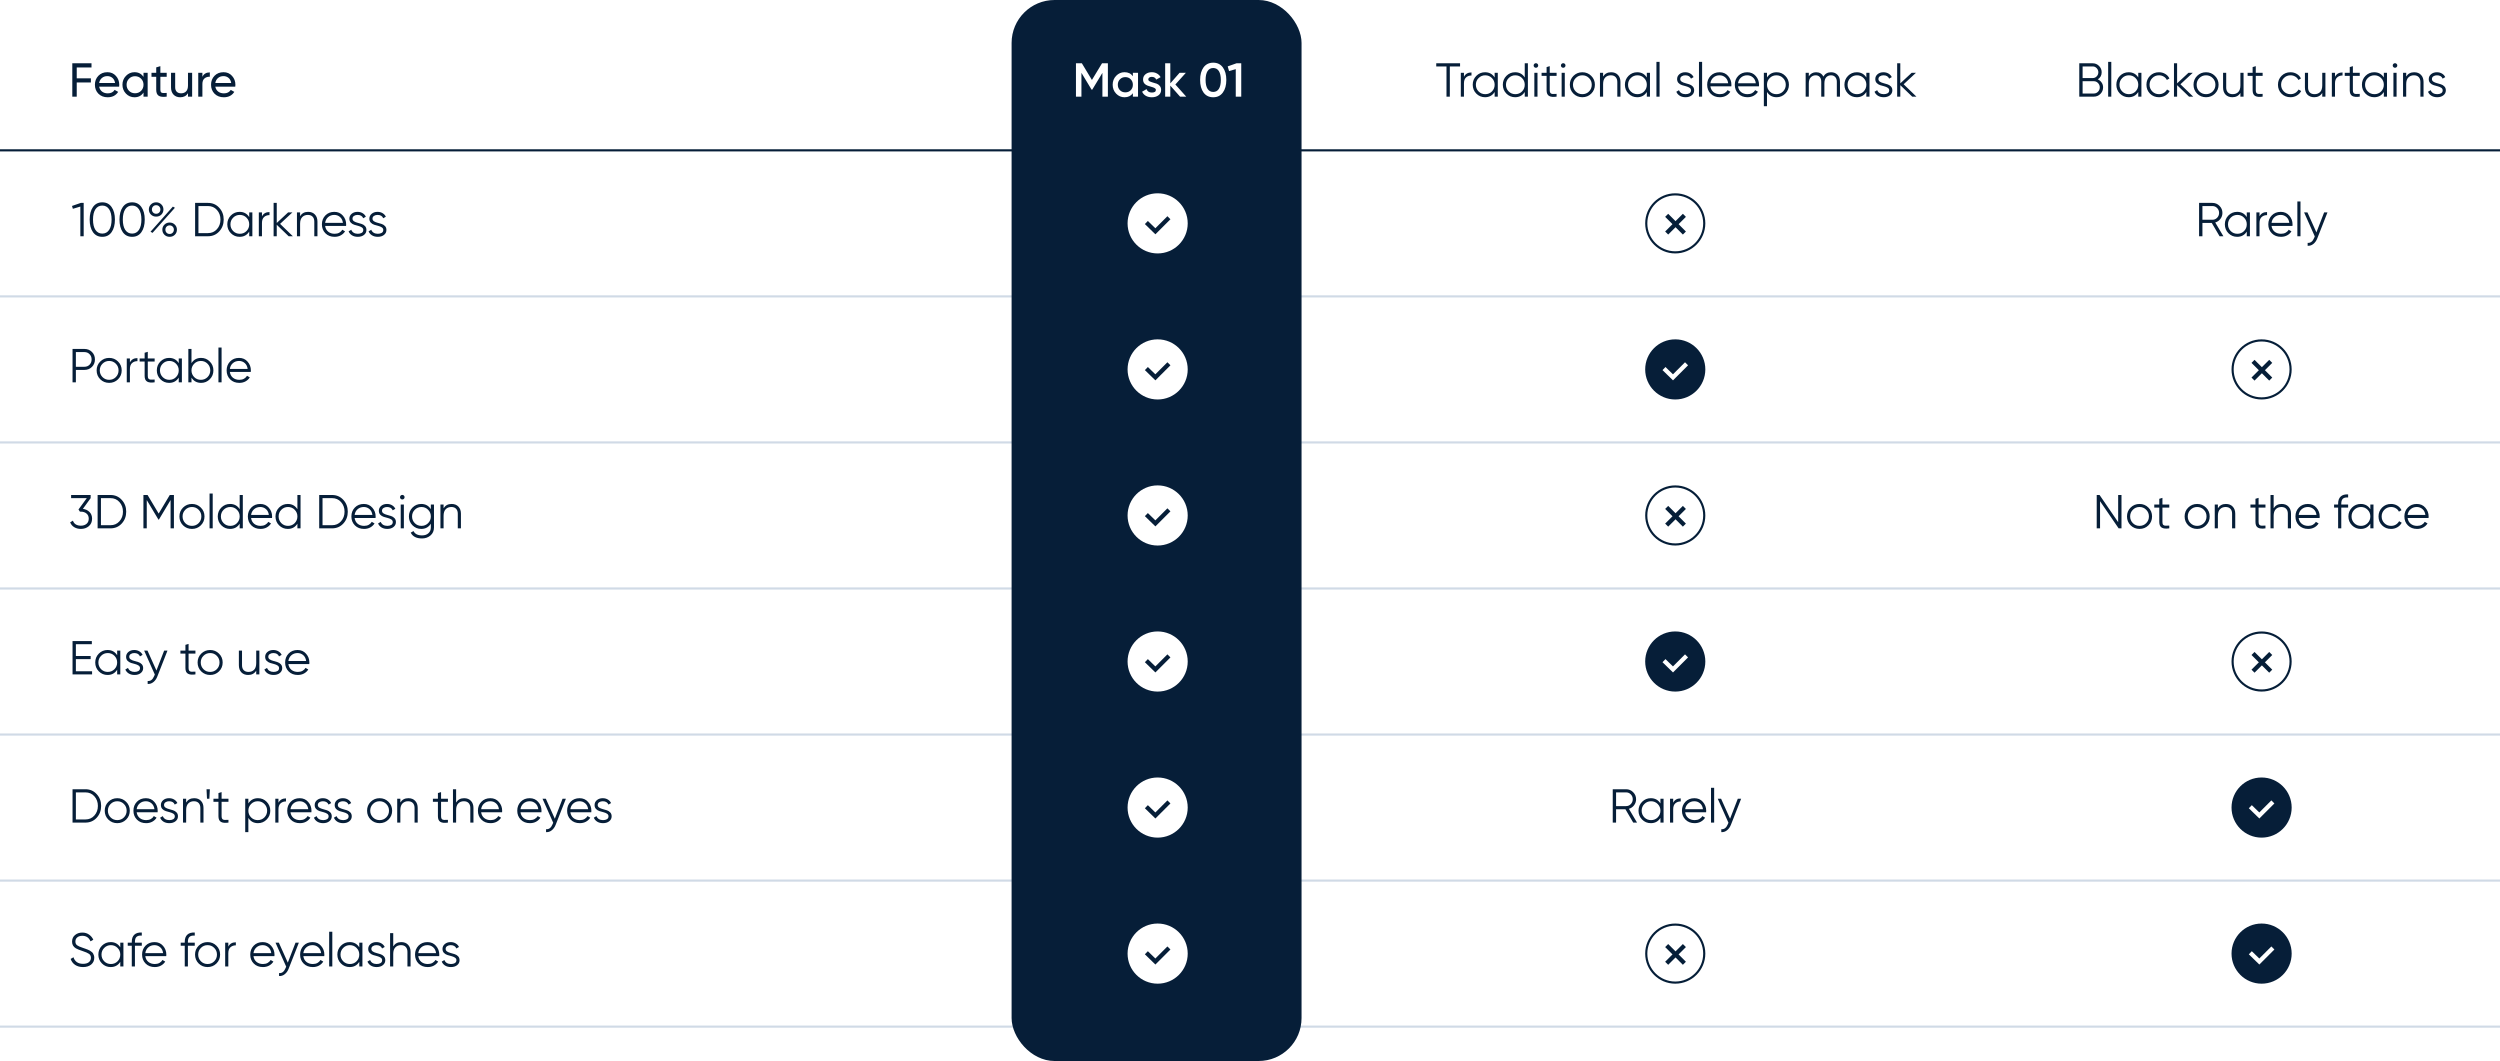 <svg xmlns="http://www.w3.org/2000/svg" fill="none" viewBox="0 0 1164 494" height="494" width="1164">
<rect x="0" y="0" width="1164" height="494" fill="#808080" stroke="none"/>
<g clip-path="url(#clip0_263_59)">
<rect fill="white" height="494" width="1164"></rect>
<path stroke="#D0DAE6" d="M0 138L1164 138"></path>
<path stroke="#D0DAE6" d="M0 206L1164 206"></path>
<path stroke="#D0DAE6" d="M0 274L1164 274"></path>
<path stroke="#D0DAE6" d="M0 342L1164 342"></path>
<path stroke="#D0DAE6" d="M0 410L1164 410"></path>
<path stroke="#D0DAE6" d="M0 478L1164 478"></path>
<path stroke="#061E38" d="M0 70L1164 70"></path>
<rect fill="#061E38" rx="20" height="494" width="135" x="471"></rect>
<path fill="white" d="M515.83 29.469V45H513.279V33.929L508.553 41.739H508.242L503.516 33.907V45H500.965V29.469H503.716L508.397 37.234L513.101 29.469H515.83ZM527.465 33.907H529.861V45H527.465V43.403C526.563 44.66 525.269 45.288 523.582 45.288C522.059 45.288 520.757 44.726 519.677 43.602C518.598 42.463 518.058 41.08 518.058 39.453C518.058 37.811 518.598 36.428 519.677 35.304C520.757 34.18 522.059 33.618 523.582 33.618C525.269 33.618 526.563 34.239 527.465 35.482V33.907ZM521.452 42.005C522.118 42.67 522.954 43.003 523.96 43.003C524.965 43.003 525.801 42.67 526.467 42.005C527.132 41.324 527.465 40.474 527.465 39.453C527.465 38.433 527.132 37.59 526.467 36.924C525.801 36.243 524.965 35.903 523.96 35.903C522.954 35.903 522.118 36.243 521.452 36.924C520.787 37.59 520.454 38.433 520.454 39.453C520.454 40.474 520.787 41.324 521.452 42.005ZM534.649 36.968C534.649 37.338 534.849 37.634 535.248 37.856C535.662 38.063 536.158 38.248 536.734 38.41C537.326 38.558 537.918 38.736 538.509 38.943C539.101 39.15 539.597 39.505 539.996 40.008C540.41 40.496 540.617 41.117 540.617 41.872C540.617 42.937 540.203 43.772 539.375 44.379C538.561 44.985 537.533 45.288 536.291 45.288C535.196 45.288 534.257 45.059 533.473 44.601C532.689 44.142 532.12 43.506 531.765 42.693L533.828 41.495C534.213 42.559 535.033 43.092 536.291 43.092C537.548 43.092 538.177 42.678 538.177 41.849C538.177 41.495 537.97 41.206 537.555 40.984C537.156 40.762 536.661 40.577 536.069 40.429C535.492 40.267 534.908 40.082 534.316 39.875C533.724 39.668 533.222 39.328 532.807 38.854C532.408 38.366 532.208 37.752 532.208 37.013C532.208 35.992 532.593 35.171 533.362 34.55C534.146 33.929 535.115 33.618 536.269 33.618C537.186 33.618 537.999 33.825 538.709 34.239C539.434 34.639 539.989 35.201 540.373 35.925L538.354 37.057C537.97 36.214 537.274 35.792 536.269 35.792C535.81 35.792 535.425 35.896 535.115 36.103C534.804 36.295 534.649 36.584 534.649 36.968ZM552.308 45H549.446L544.897 39.875V45H542.501V29.469H544.897V38.81L549.202 33.907H552.13L547.249 39.342L552.308 45ZM569.354 43.092C568.289 44.556 566.796 45.288 564.873 45.288C562.95 45.288 561.448 44.556 560.369 43.092C559.304 41.628 558.771 39.675 558.771 37.234C558.771 34.794 559.304 32.842 560.369 31.377C561.448 29.913 562.95 29.181 564.873 29.181C566.796 29.181 568.289 29.913 569.354 31.377C570.434 32.842 570.974 34.794 570.974 37.234C570.974 39.675 570.434 41.628 569.354 43.092ZM564.873 42.803C566.026 42.803 566.906 42.323 567.513 41.361C568.119 40.4 568.423 39.024 568.423 37.234C568.423 35.445 568.119 34.069 567.513 33.108C566.906 32.146 566.026 31.666 564.873 31.666C563.734 31.666 562.854 32.146 562.232 33.108C561.626 34.069 561.323 35.445 561.323 37.234C561.323 39.024 561.626 40.4 562.232 41.361C562.854 42.323 563.734 42.803 564.873 42.803ZM575.704 29.469H577.923V45H575.371V32.198L572.243 33.086L571.622 30.911L575.704 29.469Z"></path>
<path fill="#061E38" d="M42.605 31.422H35.727V36.458H42.317V38.41H35.727V45H33.664V29.469H42.605V31.422ZM46.166 40.341C46.358 41.332 46.809 42.101 47.519 42.648C48.244 43.196 49.131 43.469 50.181 43.469C51.646 43.469 52.711 42.929 53.376 41.849L55.018 42.781C53.938 44.453 52.311 45.288 50.137 45.288C48.377 45.288 46.942 44.741 45.833 43.647C44.738 42.537 44.191 41.139 44.191 39.453C44.191 37.782 44.731 36.391 45.81 35.282C46.89 34.173 48.288 33.618 50.004 33.618C51.631 33.618 52.955 34.195 53.975 35.349C55.011 36.488 55.528 37.863 55.528 39.475C55.528 39.757 55.506 40.045 55.462 40.341H46.166ZM50.004 35.437C48.968 35.437 48.111 35.733 47.43 36.325C46.75 36.902 46.328 37.678 46.166 38.654H53.576C53.413 37.604 52.999 36.806 52.334 36.258C51.668 35.711 50.891 35.437 50.004 35.437ZM66.819 33.907H68.749V45H66.819V43.092C65.857 44.556 64.459 45.288 62.625 45.288C61.072 45.288 59.748 44.726 58.654 43.602C57.559 42.463 57.012 41.08 57.012 39.453C57.012 37.826 57.559 36.451 58.654 35.327C59.748 34.188 61.072 33.618 62.625 33.618C64.459 33.618 65.857 34.35 66.819 35.815V33.907ZM62.869 43.425C63.993 43.425 64.933 43.047 65.687 42.293C66.441 41.524 66.819 40.577 66.819 39.453C66.819 38.329 66.441 37.39 65.687 36.636C64.933 35.866 63.993 35.482 62.869 35.482C61.76 35.482 60.828 35.866 60.074 36.636C59.319 37.39 58.942 38.329 58.942 39.453C58.942 40.577 59.319 41.524 60.074 42.293C60.828 43.047 61.76 43.425 62.869 43.425ZM77.616 35.77H74.665V41.783C74.665 42.33 74.769 42.722 74.975 42.959C75.197 43.181 75.53 43.299 75.974 43.314C76.418 43.314 76.965 43.299 77.616 43.269V45C75.93 45.222 74.695 45.089 73.911 44.601C73.127 44.098 72.735 43.158 72.735 41.783V35.77H70.538V33.907H72.735V31.377L74.665 30.8V33.907H77.616V35.77ZM87.528 33.907H89.458V45H87.528V43.403C86.744 44.66 85.546 45.288 83.934 45.288C82.632 45.288 81.589 44.882 80.805 44.068C80.022 43.24 79.629 42.123 79.629 40.718V33.907H81.56V40.607C81.56 41.509 81.804 42.212 82.292 42.715C82.78 43.203 83.453 43.447 84.311 43.447C85.272 43.447 86.049 43.151 86.641 42.559C87.232 41.953 87.528 41.029 87.528 39.786V33.907ZM94.235 35.77C94.871 34.395 96.025 33.707 97.696 33.707V35.726C96.749 35.681 95.936 35.933 95.256 36.48C94.575 37.028 94.235 37.908 94.235 39.12V45H92.305V33.907H94.235V35.77ZM100.239 40.341C100.431 41.332 100.882 42.101 101.592 42.648C102.317 43.196 103.205 43.469 104.255 43.469C105.719 43.469 106.784 42.929 107.45 41.849L109.092 42.781C108.012 44.453 106.385 45.288 104.211 45.288C102.45 45.288 101.016 44.741 99.906 43.647C98.812 42.537 98.264 41.139 98.264 39.453C98.264 37.782 98.804 36.391 99.884 35.282C100.964 34.173 102.362 33.618 104.077 33.618C105.704 33.618 107.028 34.195 108.049 35.349C109.084 36.488 109.602 37.863 109.602 39.475C109.602 39.757 109.58 40.045 109.535 40.341H100.239ZM104.077 35.437C103.042 35.437 102.184 35.733 101.504 36.325C100.823 36.902 100.402 37.678 100.239 38.654H107.65C107.487 37.604 107.073 36.806 106.407 36.258C105.741 35.711 104.965 35.437 104.077 35.437Z"></path>
<path fill="#061E38" d="M679.809 29.469V30.933H675.038V45H673.485V30.933H668.715V29.469H679.809ZM681.618 35.748C682.299 34.402 683.467 33.729 685.124 33.729V35.149C684.118 35.149 683.282 35.445 682.617 36.036C681.951 36.628 681.618 37.56 681.618 38.832V45H680.154V33.907H681.618V35.748ZM695.907 33.907H697.371V45H695.907V42.826C694.886 44.453 693.392 45.266 691.425 45.266C689.843 45.266 688.489 44.704 687.365 43.58C686.256 42.456 685.701 41.08 685.701 39.453C685.701 37.826 686.256 36.451 687.365 35.327C688.489 34.202 689.843 33.64 691.425 33.64C693.392 33.64 694.886 34.454 695.907 36.081V33.907ZM688.43 42.582C689.273 43.425 690.308 43.846 691.536 43.846C692.764 43.846 693.799 43.425 694.642 42.582C695.485 41.724 695.907 40.681 695.907 39.453C695.907 38.226 695.485 37.19 694.642 36.347C693.799 35.489 692.764 35.06 691.536 35.06C690.308 35.06 689.273 35.489 688.43 36.347C687.587 37.19 687.165 38.226 687.165 39.453C687.165 40.681 687.587 41.724 688.43 42.582ZM709.92 29.469H711.384V45H709.92V42.826C708.899 44.453 707.405 45.266 705.438 45.266C703.855 45.266 702.502 44.704 701.378 43.58C700.268 42.456 699.714 41.08 699.714 39.453C699.714 37.826 700.268 36.451 701.378 35.327C702.502 34.202 703.855 33.64 705.438 33.64C707.405 33.64 708.899 34.454 709.92 36.081V29.469ZM702.443 42.582C703.286 43.425 704.321 43.846 705.549 43.846C706.777 43.846 707.812 43.425 708.655 42.582C709.498 41.724 709.92 40.681 709.92 39.453C709.92 38.226 709.498 37.19 708.655 36.347C707.812 35.489 706.777 35.06 705.549 35.06C704.321 35.06 703.286 35.489 702.443 36.347C701.6 37.19 701.178 38.226 701.178 39.453C701.178 40.681 701.6 41.724 702.443 42.582ZM715.879 31.244C715.672 31.451 715.42 31.555 715.124 31.555C714.828 31.555 714.577 31.451 714.37 31.244C714.163 31.037 714.059 30.785 714.059 30.49C714.059 30.194 714.163 29.942 714.37 29.735C714.577 29.528 714.828 29.425 715.124 29.425C715.42 29.425 715.672 29.528 715.879 29.735C716.086 29.942 716.189 30.194 716.189 30.49C716.189 30.785 716.086 31.037 715.879 31.244ZM714.392 45V33.907H715.856V45H714.392ZM724.751 35.327H721.556V42.049C721.556 42.656 721.674 43.092 721.911 43.358C722.148 43.61 722.503 43.743 722.976 43.758C723.449 43.758 724.041 43.743 724.751 43.713V45C723.198 45.237 722.029 45.126 721.245 44.667C720.476 44.209 720.092 43.336 720.092 42.049V35.327H717.762V33.907H720.092V31.244L721.556 30.8V33.907H724.751V35.327ZM728.586 31.244C728.379 31.451 728.127 31.555 727.831 31.555C727.535 31.555 727.284 31.451 727.077 31.244C726.87 31.037 726.766 30.785 726.766 30.49C726.766 30.194 726.87 29.942 727.077 29.735C727.284 29.528 727.535 29.425 727.831 29.425C728.127 29.425 728.379 29.528 728.586 29.735C728.793 29.942 728.896 30.194 728.896 30.49C728.896 30.785 728.793 31.037 728.586 31.244ZM727.099 45V33.907H728.563V45H727.099ZM740.875 43.602C739.751 44.712 738.375 45.266 736.748 45.266C735.121 45.266 733.738 44.712 732.599 43.602C731.475 42.478 730.913 41.095 730.913 39.453C730.913 37.811 731.475 36.436 732.599 35.327C733.738 34.202 735.121 33.64 736.748 33.64C738.375 33.64 739.751 34.202 740.875 35.327C742.014 36.436 742.583 37.811 742.583 39.453C742.583 41.095 742.014 42.478 740.875 43.602ZM733.642 42.582C734.485 43.425 735.52 43.846 736.748 43.846C737.976 43.846 739.011 43.425 739.854 42.582C740.697 41.724 741.119 40.681 741.119 39.453C741.119 38.226 740.697 37.19 739.854 36.347C739.011 35.489 737.976 35.06 736.748 35.06C735.52 35.06 734.485 35.489 733.642 36.347C732.799 37.19 732.377 38.226 732.377 39.453C732.377 40.681 732.799 41.724 733.642 42.582ZM750.133 33.64C751.479 33.64 752.536 34.054 753.306 34.883C754.09 35.696 754.482 36.798 754.482 38.189V45H753.017V38.189C753.017 37.198 752.751 36.428 752.218 35.881C751.701 35.334 750.961 35.06 750 35.06C748.935 35.06 748.07 35.4 747.404 36.081C746.738 36.746 746.405 37.782 746.405 39.187V45H744.941V33.907H746.405V35.637C747.234 34.306 748.476 33.64 750.133 33.64ZM766.761 33.907H768.225V45H766.761V42.826C765.74 44.453 764.246 45.266 762.279 45.266C760.697 45.266 759.343 44.704 758.219 43.58C757.11 42.456 756.555 41.08 756.555 39.453C756.555 37.826 757.11 36.451 758.219 35.327C759.343 34.202 760.697 33.64 762.279 33.64C764.246 33.64 765.74 34.454 766.761 36.081V33.907ZM759.284 42.582C760.127 43.425 761.162 43.846 762.39 43.846C763.618 43.846 764.653 43.425 765.496 42.582C766.339 41.724 766.761 40.681 766.761 39.453C766.761 38.226 766.339 37.19 765.496 36.347C764.653 35.489 763.618 35.06 762.39 35.06C761.162 35.06 760.127 35.489 759.284 36.347C758.441 37.19 758.019 38.226 758.019 39.453C758.019 40.681 758.441 41.724 759.284 42.582ZM771.233 45V28.803H772.698V45H771.233ZM782.321 36.813C782.321 37.316 782.543 37.715 782.986 38.011C783.43 38.307 783.97 38.536 784.606 38.699C785.242 38.862 785.878 39.047 786.514 39.254C787.15 39.446 787.69 39.779 788.134 40.252C788.577 40.711 788.799 41.317 788.799 42.071C788.799 43.018 788.422 43.787 787.668 44.379C786.928 44.97 785.967 45.266 784.783 45.266C783.718 45.266 782.809 45.03 782.054 44.556C781.315 44.083 780.797 43.469 780.501 42.715L781.744 41.983C781.951 42.559 782.321 43.018 782.853 43.358C783.4 43.684 784.044 43.846 784.783 43.846C785.508 43.846 786.115 43.706 786.603 43.425C787.091 43.129 787.335 42.678 787.335 42.071C787.335 41.568 787.113 41.169 786.669 40.873C786.226 40.577 785.686 40.348 785.05 40.185C784.414 40.023 783.778 39.845 783.142 39.653C782.506 39.446 781.966 39.113 781.522 38.654C781.078 38.181 780.856 37.567 780.856 36.813C780.856 35.911 781.211 35.156 781.921 34.55C782.646 33.944 783.556 33.64 784.65 33.64C785.553 33.64 786.344 33.847 787.024 34.261C787.705 34.661 788.208 35.208 788.533 35.903L787.313 36.613C786.884 35.578 785.996 35.06 784.65 35.06C784.014 35.06 783.467 35.215 783.008 35.526C782.55 35.822 782.321 36.251 782.321 36.813ZM791.041 45V28.803H792.506V45H791.041ZM800.646 33.64C802.288 33.64 803.611 34.224 804.617 35.393C805.638 36.547 806.148 37.915 806.148 39.498C806.148 39.66 806.133 39.89 806.104 40.185H796.364C796.512 41.31 796.985 42.204 797.784 42.87C798.597 43.521 799.596 43.846 800.779 43.846C801.622 43.846 802.347 43.676 802.953 43.336C803.574 42.981 804.04 42.523 804.351 41.96L805.638 42.715C805.15 43.499 804.484 44.12 803.641 44.578C802.798 45.037 801.836 45.266 800.757 45.266C799.011 45.266 797.591 44.719 796.497 43.624C795.402 42.53 794.855 41.139 794.855 39.453C794.855 37.797 795.395 36.414 796.475 35.304C797.554 34.195 798.945 33.64 800.646 33.64ZM800.646 35.06C799.492 35.06 798.523 35.408 797.739 36.103C796.97 36.783 796.512 37.671 796.364 38.766H804.639C804.492 37.597 804.04 36.687 803.286 36.036C802.532 35.386 801.652 35.06 800.646 35.06ZM813.51 33.64C815.152 33.64 816.476 34.224 817.482 35.393C818.502 36.547 819.013 37.915 819.013 39.498C819.013 39.66 818.998 39.89 818.968 40.185H809.228C809.376 41.31 809.849 42.204 810.648 42.87C811.462 43.521 812.46 43.846 813.643 43.846C814.486 43.846 815.211 43.676 815.818 43.336C816.439 42.981 816.905 42.523 817.215 41.96L818.502 42.715C818.014 43.499 817.349 44.12 816.505 44.578C815.662 45.037 814.701 45.266 813.621 45.266C811.876 45.266 810.456 44.719 809.361 43.624C808.267 42.53 807.719 41.139 807.719 39.453C807.719 37.797 808.259 36.414 809.339 35.304C810.419 34.195 811.809 33.64 813.51 33.64ZM813.51 35.06C812.356 35.06 811.388 35.408 810.604 36.103C809.835 36.783 809.376 37.671 809.228 38.766H817.504C817.356 37.597 816.905 36.687 816.15 36.036C815.396 35.386 814.516 35.06 813.51 35.06ZM827.196 33.64C828.778 33.64 830.124 34.202 831.234 35.327C832.358 36.451 832.92 37.826 832.92 39.453C832.92 41.08 832.358 42.456 831.234 43.58C830.124 44.704 828.778 45.266 827.196 45.266C825.228 45.266 823.734 44.453 822.714 42.826V49.437H821.249V33.907H822.714V36.081C823.734 34.454 825.228 33.64 827.196 33.64ZM823.978 42.582C824.822 43.425 825.857 43.846 827.085 43.846C828.312 43.846 829.348 43.425 830.191 42.582C831.034 41.724 831.455 40.681 831.455 39.453C831.455 38.226 831.034 37.19 830.191 36.347C829.348 35.489 828.312 35.06 827.085 35.06C825.857 35.06 824.822 35.489 823.978 36.347C823.135 37.19 822.714 38.226 822.714 39.453C822.714 40.681 823.135 41.724 823.978 42.582ZM852.542 33.64C853.785 33.64 854.783 34.04 855.537 34.838C856.307 35.637 856.691 36.717 856.691 38.078V45H855.227V38.078C855.227 37.116 854.975 36.377 854.472 35.859C853.984 35.327 853.333 35.06 852.52 35.06C851.603 35.06 850.856 35.371 850.279 35.992C849.717 36.599 849.436 37.553 849.436 38.854V45H847.972V38.078C847.972 37.101 847.735 36.355 847.262 35.837C846.803 35.319 846.174 35.06 845.376 35.06C844.488 35.06 843.734 35.371 843.113 35.992C842.491 36.613 842.181 37.567 842.181 38.854V45H840.716V33.907H842.181V35.526C842.98 34.269 844.111 33.64 845.575 33.64C847.173 33.64 848.297 34.313 848.948 35.659C849.747 34.313 850.945 33.64 852.542 33.64ZM868.971 33.907H870.436V45H868.971V42.826C867.951 44.453 866.457 45.266 864.49 45.266C862.907 45.266 861.554 44.704 860.429 43.58C859.32 42.456 858.765 41.08 858.765 39.453C858.765 37.826 859.32 36.451 860.429 35.327C861.554 34.202 862.907 33.64 864.49 33.64C866.457 33.64 867.951 34.454 868.971 36.081V33.907ZM861.494 42.582C862.337 43.425 863.373 43.846 864.601 43.846C865.828 43.846 866.864 43.425 867.707 42.582C868.55 41.724 868.971 40.681 868.971 39.453C868.971 38.226 868.55 37.19 867.707 36.347C866.864 35.489 865.828 35.06 864.601 35.06C863.373 35.06 862.337 35.489 861.494 36.347C860.651 37.19 860.23 38.226 860.23 39.453C860.23 40.681 860.651 41.724 861.494 42.582ZM874.597 36.813C874.597 37.316 874.819 37.715 875.263 38.011C875.707 38.307 876.247 38.536 876.883 38.699C877.519 38.862 878.155 39.047 878.791 39.254C879.427 39.446 879.967 39.779 880.41 40.252C880.854 40.711 881.076 41.317 881.076 42.071C881.076 43.018 880.699 43.787 879.945 44.379C879.205 44.97 878.244 45.266 877.06 45.266C875.995 45.266 875.086 45.03 874.331 44.556C873.592 44.083 873.074 43.469 872.778 42.715L874.021 41.983C874.228 42.559 874.597 43.018 875.13 43.358C875.677 43.684 876.321 43.846 877.06 43.846C877.785 43.846 878.391 43.706 878.88 43.425C879.368 43.129 879.612 42.678 879.612 42.071C879.612 41.568 879.39 41.169 878.946 40.873C878.502 40.577 877.962 40.348 877.326 40.185C876.69 40.023 876.054 39.845 875.418 39.653C874.782 39.446 874.242 39.113 873.799 38.654C873.355 38.181 873.133 37.567 873.133 36.813C873.133 35.911 873.488 35.156 874.198 34.55C874.923 33.944 875.833 33.64 876.927 33.64C877.829 33.64 878.621 33.847 879.301 34.261C879.982 34.661 880.484 35.208 880.81 35.903L879.59 36.613C879.161 35.578 878.273 35.06 876.927 35.06C876.291 35.06 875.744 35.215 875.285 35.526C874.827 35.822 874.597 36.251 874.597 36.813ZM892.282 45H890.329L884.782 39.653V45H883.318V29.469H884.782V38.81L890.063 33.907H892.06L886.336 39.231L892.282 45Z"></path>
<path fill="#061E38" d="M976.718 36.946C977.473 37.272 978.072 37.767 978.516 38.433C978.974 39.084 979.203 39.83 979.203 40.673C979.203 41.872 978.782 42.892 977.939 43.735C977.096 44.578 976.075 45 974.877 45H968.11V29.469H974.367C975.52 29.469 976.504 29.883 977.317 30.712C978.131 31.525 978.538 32.501 978.538 33.64C978.538 35.09 977.931 36.192 976.718 36.946ZM974.367 30.933H969.663V36.347H974.367C975.091 36.347 975.705 36.088 976.208 35.571C976.726 35.038 976.985 34.395 976.985 33.64C976.985 32.901 976.726 32.265 976.208 31.732C975.705 31.2 975.091 30.933 974.367 30.933ZM974.877 43.536C975.646 43.536 976.297 43.262 976.829 42.715C977.377 42.153 977.65 41.472 977.65 40.673C977.65 39.89 977.377 39.217 976.829 38.654C976.297 38.092 975.646 37.811 974.877 37.811H969.663V43.536H974.877ZM981.554 45V28.803H983.018V45H981.554ZM995.574 33.907H997.038V45H995.574V42.826C994.553 44.453 993.059 45.266 991.092 45.266C989.509 45.266 988.156 44.704 987.032 43.58C985.922 42.456 985.368 41.08 985.368 39.453C985.368 37.826 985.922 36.451 987.032 35.327C988.156 34.202 989.509 33.64 991.092 33.64C993.059 33.64 994.553 34.454 995.574 36.081V33.907ZM988.097 42.582C988.94 43.425 989.975 43.846 991.203 43.846C992.431 43.846 993.466 43.425 994.309 42.582C995.152 41.724 995.574 40.681 995.574 39.453C995.574 38.226 995.152 37.19 994.309 36.347C993.466 35.489 992.431 35.06 991.203 35.06C989.975 35.06 988.94 35.489 988.097 36.347C987.254 37.19 986.832 38.226 986.832 39.453C986.832 40.681 987.254 41.724 988.097 42.582ZM1005.22 45.266C1003.54 45.266 1002.15 44.712 1001.04 43.602C999.935 42.478 999.381 41.095 999.381 39.453C999.381 37.811 999.935 36.436 1001.04 35.327C1002.15 34.202 1003.54 33.64 1005.22 33.64C1006.31 33.64 1007.29 33.907 1008.17 34.439C1009.04 34.957 1009.68 35.659 1010.07 36.547L1008.88 37.234C1008.58 36.569 1008.1 36.044 1007.43 35.659C1006.78 35.26 1006.04 35.06 1005.22 35.06C1003.99 35.06 1002.95 35.489 1002.11 36.347C1001.27 37.19 1000.84 38.226 1000.84 39.453C1000.84 40.681 1001.27 41.724 1002.11 42.582C1002.95 43.425 1003.99 43.846 1005.22 43.846C1006.04 43.846 1006.78 43.654 1007.43 43.269C1008.09 42.87 1008.6 42.338 1008.97 41.672L1010.19 42.382C1009.73 43.269 1009.05 43.972 1008.17 44.49C1007.28 45.007 1006.3 45.266 1005.22 45.266ZM1021.16 45H1019.21L1013.66 39.653V45H1012.2V29.469H1013.66V38.81L1018.94 33.907H1020.94L1015.21 39.231L1021.16 45ZM1031.26 43.602C1030.13 44.712 1028.76 45.266 1027.13 45.266C1025.5 45.266 1024.12 44.712 1022.98 43.602C1021.86 42.478 1021.3 41.095 1021.3 39.453C1021.3 37.811 1021.86 36.436 1022.98 35.327C1024.12 34.202 1025.5 33.64 1027.13 33.64C1028.76 33.64 1030.13 34.202 1031.26 35.327C1032.4 36.436 1032.97 37.811 1032.97 39.453C1032.97 41.095 1032.4 42.478 1031.26 43.602ZM1024.02 42.582C1024.87 43.425 1025.9 43.846 1027.13 43.846C1028.36 43.846 1029.39 43.425 1030.24 42.582C1031.08 41.724 1031.5 40.681 1031.5 39.453C1031.5 38.226 1031.08 37.19 1030.24 36.347C1029.39 35.489 1028.36 35.06 1027.13 35.06C1025.9 35.06 1024.87 35.489 1024.02 36.347C1023.18 37.19 1022.76 38.226 1022.76 39.453C1022.76 40.681 1023.18 41.724 1024.02 42.582ZM1043.13 33.907H1044.6V45H1043.13V43.269C1042.31 44.601 1041.06 45.266 1039.41 45.266C1038.06 45.266 1037 44.859 1036.21 44.046C1035.44 43.218 1035.06 42.108 1035.06 40.718V33.907H1036.52V40.718C1036.52 41.709 1036.78 42.478 1037.3 43.025C1037.83 43.573 1038.58 43.846 1039.54 43.846C1040.6 43.846 1041.47 43.514 1042.14 42.848C1042.8 42.167 1043.13 41.125 1043.13 39.719V33.907ZM1053.48 35.327H1050.29V42.049C1050.29 42.656 1050.41 43.092 1050.64 43.358C1050.88 43.61 1051.24 43.743 1051.71 43.758C1052.18 43.758 1052.77 43.743 1053.48 43.713V45C1051.93 45.237 1050.76 45.126 1049.98 44.667C1049.21 44.209 1048.82 43.336 1048.82 42.049V35.327H1046.49V33.907H1048.82V31.244L1050.29 30.8V33.907H1053.48V35.327ZM1066.46 45.266C1064.78 45.266 1063.39 44.712 1062.28 43.602C1061.17 42.478 1060.62 41.095 1060.62 39.453C1060.62 37.811 1061.17 36.436 1062.28 35.327C1063.39 34.202 1064.78 33.64 1066.46 33.64C1067.55 33.64 1068.53 33.907 1069.41 34.439C1070.28 34.957 1070.91 35.659 1071.31 36.547L1070.12 37.234C1069.82 36.569 1069.34 36.044 1068.67 35.659C1068.02 35.26 1067.28 35.06 1066.46 35.06C1065.23 35.06 1064.19 35.489 1063.35 36.347C1062.51 37.19 1062.08 38.226 1062.08 39.453C1062.08 40.681 1062.51 41.724 1063.35 42.582C1064.19 43.425 1065.23 43.846 1066.46 43.846C1067.28 43.846 1068.02 43.654 1068.67 43.269C1069.32 42.87 1069.84 42.338 1070.2 41.672L1071.43 42.382C1070.97 43.269 1070.29 43.972 1069.41 44.49C1068.52 45.007 1067.54 45.266 1066.46 45.266ZM1081.24 33.907H1082.71V45H1081.24V43.269C1080.42 44.601 1079.17 45.266 1077.52 45.266C1076.17 45.266 1075.11 44.859 1074.32 44.046C1073.55 43.218 1073.17 42.108 1073.17 40.718V33.907H1074.63V40.718C1074.63 41.709 1074.89 42.478 1075.41 43.025C1075.94 43.573 1076.69 43.846 1077.65 43.846C1078.72 43.846 1079.58 43.514 1080.25 42.848C1080.91 42.167 1081.24 41.125 1081.24 39.719V33.907ZM1087.18 35.748C1087.86 34.402 1089.03 33.729 1090.68 33.729V35.149C1089.68 35.149 1088.84 35.445 1088.18 36.036C1087.51 36.628 1087.18 37.56 1087.18 38.832V45H1085.71V33.907H1087.18V35.748ZM1098.7 35.327H1095.5V42.049C1095.5 42.656 1095.62 43.092 1095.86 43.358C1096.09 43.61 1096.45 43.743 1096.92 43.758C1097.39 43.758 1097.99 43.743 1098.7 43.713V45C1097.14 45.237 1095.97 45.126 1095.19 44.667C1094.42 44.209 1094.04 43.336 1094.04 42.049V35.327H1091.71V33.907H1094.04V31.244L1095.5 30.8V33.907H1098.7V35.327ZM1109.91 33.907H1111.38V45H1109.91V42.826C1108.89 44.453 1107.4 45.266 1105.43 45.266C1103.85 45.266 1102.49 44.704 1101.37 43.58C1100.26 42.456 1099.71 41.08 1099.71 39.453C1099.71 37.826 1100.26 36.451 1101.37 35.327C1102.49 34.202 1103.85 33.64 1105.43 33.64C1107.4 33.64 1108.89 34.454 1109.91 36.081V33.907ZM1102.43 42.582C1103.28 43.425 1104.31 43.846 1105.54 43.846C1106.77 43.846 1107.8 43.425 1108.65 42.582C1109.49 41.724 1109.91 40.681 1109.91 39.453C1109.91 38.226 1109.49 37.19 1108.65 36.347C1107.8 35.489 1106.77 35.06 1105.54 35.06C1104.31 35.06 1103.28 35.489 1102.43 36.347C1101.59 37.19 1101.17 38.226 1101.17 39.453C1101.17 40.681 1101.59 41.724 1102.43 42.582ZM1115.87 31.244C1115.66 31.451 1115.41 31.555 1115.12 31.555C1114.82 31.555 1114.57 31.451 1114.36 31.244C1114.16 31.037 1114.05 30.785 1114.05 30.49C1114.05 30.194 1114.16 29.942 1114.36 29.735C1114.57 29.528 1114.82 29.425 1115.12 29.425C1115.41 29.425 1115.66 29.528 1115.87 29.735C1116.08 29.942 1116.18 30.194 1116.18 30.49C1116.18 30.785 1116.08 31.037 1115.87 31.244ZM1114.38 45V33.907H1115.85V45H1114.38ZM1124.06 33.64C1125.4 33.64 1126.46 34.054 1127.23 34.883C1128.01 35.696 1128.4 36.798 1128.4 38.189V45H1126.94V38.189C1126.94 37.198 1126.67 36.428 1126.14 35.881C1125.62 35.334 1124.88 35.06 1123.92 35.06C1122.86 35.06 1121.99 35.4 1121.33 36.081C1120.66 36.746 1120.33 37.782 1120.33 39.187V45H1118.86V33.907H1120.33V35.637C1121.16 34.306 1122.4 33.64 1124.06 33.64ZM1132.3 36.813C1132.3 37.316 1132.52 37.715 1132.96 38.011C1133.41 38.307 1133.95 38.536 1134.58 38.699C1135.22 38.862 1135.85 39.047 1136.49 39.254C1137.13 39.446 1137.67 39.779 1138.11 40.252C1138.55 40.711 1138.78 41.317 1138.78 42.071C1138.78 43.018 1138.4 43.787 1137.64 44.379C1136.9 44.97 1135.94 45.266 1134.76 45.266C1133.69 45.266 1132.78 45.03 1132.03 44.556C1131.29 44.083 1130.77 43.469 1130.48 42.715L1131.72 41.983C1131.93 42.559 1132.3 43.018 1132.83 43.358C1133.38 43.684 1134.02 43.846 1134.76 43.846C1135.48 43.846 1136.09 43.706 1136.58 43.425C1137.07 43.129 1137.31 42.678 1137.31 42.071C1137.31 41.568 1137.09 41.169 1136.65 40.873C1136.2 40.577 1135.66 40.348 1135.03 40.185C1134.39 40.023 1133.75 39.845 1133.12 39.653C1132.48 39.446 1131.94 39.113 1131.5 38.654C1131.05 38.181 1130.83 37.567 1130.83 36.813C1130.83 35.911 1131.19 35.156 1131.9 34.55C1132.62 33.944 1133.53 33.64 1134.63 33.64C1135.53 33.64 1136.32 33.847 1137 34.261C1137.68 34.661 1138.18 35.208 1138.51 35.903L1137.29 36.613C1136.86 35.578 1135.97 35.06 1134.63 35.06C1133.99 35.06 1133.44 35.215 1132.98 35.526C1132.53 35.822 1132.3 36.251 1132.3 36.813Z"></path>
<path fill="#061E38" d="M760.433 383L756.794 376.788H752.445V383H750.892V367.469H757.105C758.391 367.469 759.486 367.928 760.388 368.845C761.305 369.747 761.764 370.842 761.764 372.128C761.764 373.179 761.446 374.118 760.81 374.946C760.189 375.76 759.39 376.307 758.414 376.588L762.208 383H760.433ZM752.445 368.933V375.323H757.105C757.963 375.323 758.695 375.013 759.301 374.391C759.908 373.755 760.211 373.001 760.211 372.128C760.211 371.241 759.908 370.487 759.301 369.865C758.695 369.244 757.963 368.933 757.105 368.933H752.445ZM773.097 371.906H774.561V383H773.097V380.826C772.076 382.453 770.582 383.266 768.615 383.266C767.032 383.266 765.679 382.704 764.555 381.58C763.446 380.456 762.891 379.08 762.891 377.453C762.891 375.826 763.446 374.451 764.555 373.326C765.679 372.202 767.032 371.64 768.615 371.64C770.582 371.64 772.076 372.454 773.097 374.081V371.906ZM765.62 380.582C766.463 381.425 767.498 381.846 768.726 381.846C769.954 381.846 770.989 381.425 771.832 380.582C772.675 379.724 773.097 378.681 773.097 377.453C773.097 376.226 772.675 375.19 771.832 374.347C770.989 373.489 769.954 373.06 768.726 373.06C767.498 373.06 766.463 373.489 765.62 374.347C764.777 375.19 764.355 376.226 764.355 377.453C764.355 378.681 764.777 379.724 765.62 380.582ZM779.034 373.748C779.714 372.402 780.883 371.729 782.539 371.729V373.149C781.533 373.149 780.698 373.445 780.032 374.036C779.366 374.628 779.034 375.56 779.034 376.832V383H777.569V371.906H779.034V373.748ZM788.907 371.64C790.549 371.64 791.873 372.225 792.879 373.393C793.899 374.547 794.409 375.915 794.409 377.498C794.409 377.66 794.395 377.89 794.365 378.185H784.625C784.773 379.31 785.246 380.204 786.045 380.87C786.859 381.521 787.857 381.846 789.04 381.846C789.883 381.846 790.608 381.676 791.215 381.336C791.836 380.981 792.302 380.522 792.612 379.96L793.899 380.715C793.411 381.499 792.745 382.12 791.902 382.578C791.059 383.037 790.098 383.266 789.018 383.266C787.273 383.266 785.853 382.719 784.758 381.624C783.664 380.53 783.116 379.139 783.116 377.453C783.116 375.797 783.656 374.414 784.736 373.304C785.816 372.195 787.206 371.64 788.907 371.64ZM788.907 373.06C787.753 373.06 786.785 373.408 786.001 374.103C785.231 374.783 784.773 375.671 784.625 376.765H792.901C792.753 375.597 792.302 374.687 791.547 374.036C790.793 373.386 789.913 373.06 788.907 373.06ZM796.646 383V366.803H798.111V383H796.646ZM809.113 371.906H810.666L805.918 384.021C805.489 385.115 804.875 385.973 804.076 386.594C803.293 387.23 802.412 387.511 801.436 387.437V386.062C802.767 386.21 803.781 385.441 804.476 383.754L804.764 383.067L799.794 371.906H801.347L805.519 381.203L809.113 371.906Z"></path>
<path fill="#061E38" d="M39.766 367.469C41.881 367.469 43.626 368.223 45.002 369.732C46.392 371.226 47.087 373.06 47.087 375.235C47.087 377.409 46.392 379.25 45.002 380.759C43.626 382.253 41.881 383 39.766 383H33.775V367.469H39.766ZM39.766 381.536C41.467 381.536 42.857 380.929 43.937 379.716C45.031 378.503 45.578 377.01 45.578 375.235C45.578 373.46 45.031 371.966 43.937 370.753C42.857 369.54 41.467 368.933 39.766 368.933H35.328V381.536H39.766ZM58.726 381.602C57.601 382.712 56.226 383.266 54.599 383.266C52.972 383.266 51.589 382.712 50.45 381.602C49.326 380.478 48.764 379.095 48.764 377.453C48.764 375.811 49.326 374.436 50.45 373.326C51.589 372.202 52.972 371.64 54.599 371.64C56.226 371.64 57.601 372.202 58.726 373.326C59.864 374.436 60.434 375.811 60.434 377.453C60.434 379.095 59.864 380.478 58.726 381.602ZM51.493 380.582C52.336 381.425 53.371 381.846 54.599 381.846C55.827 381.846 56.862 381.425 57.705 380.582C58.548 379.724 58.97 378.681 58.97 377.453C58.97 376.226 58.548 375.19 57.705 374.347C56.862 373.489 55.827 373.06 54.599 373.06C53.371 373.06 52.336 373.489 51.493 374.347C50.65 375.19 50.228 376.226 50.228 377.453C50.228 378.681 50.65 379.724 51.493 380.582ZM67.917 371.64C69.559 371.64 70.883 372.225 71.889 373.393C72.909 374.547 73.42 375.915 73.42 377.498C73.42 377.66 73.405 377.89 73.375 378.185H63.635C63.783 379.31 64.256 380.204 65.055 380.87C65.869 381.521 66.867 381.846 68.05 381.846C68.893 381.846 69.618 381.676 70.225 381.336C70.846 380.981 71.312 380.522 71.622 379.96L72.909 380.715C72.421 381.499 71.755 382.12 70.912 382.578C70.069 383.037 69.108 383.266 68.028 383.266C66.283 383.266 64.863 382.719 63.768 381.624C62.674 380.53 62.126 379.139 62.126 377.453C62.126 375.797 62.666 374.414 63.746 373.304C64.826 372.195 66.216 371.64 67.917 371.64ZM67.917 373.06C66.763 373.06 65.795 373.408 65.011 374.103C64.242 374.783 63.783 375.671 63.635 376.765H71.911C71.763 375.597 71.312 374.687 70.557 374.036C69.803 373.386 68.923 373.06 67.917 373.06ZM76.377 374.813C76.377 375.316 76.599 375.715 77.042 376.011C77.486 376.307 78.026 376.536 78.662 376.699C79.298 376.862 79.934 377.046 80.57 377.254C81.206 377.446 81.746 377.779 82.19 378.252C82.633 378.711 82.855 379.317 82.855 380.071C82.855 381.018 82.478 381.787 81.724 382.379C80.984 382.97 80.023 383.266 78.84 383.266C77.775 383.266 76.865 383.03 76.111 382.556C75.371 382.083 74.853 381.469 74.557 380.715L75.8 379.983C76.007 380.559 76.377 381.018 76.909 381.358C77.457 381.684 78.1 381.846 78.84 381.846C79.564 381.846 80.171 381.706 80.659 381.425C81.147 381.129 81.391 380.678 81.391 380.071C81.391 379.568 81.169 379.169 80.725 378.873C80.282 378.577 79.742 378.348 79.106 378.185C78.47 378.023 77.834 377.845 77.198 377.653C76.562 377.446 76.022 377.113 75.578 376.655C75.134 376.181 74.912 375.567 74.912 374.813C74.912 373.911 75.267 373.156 75.977 372.55C76.702 371.943 77.612 371.64 78.706 371.64C79.609 371.64 80.4 371.847 81.08 372.261C81.761 372.661 82.264 373.208 82.589 373.903L81.369 374.613C80.94 373.578 80.052 373.06 78.706 373.06C78.07 373.06 77.523 373.216 77.065 373.526C76.606 373.822 76.377 374.251 76.377 374.813ZM90.397 371.64C91.743 371.64 92.801 372.054 93.57 372.883C94.354 373.696 94.746 374.798 94.746 376.189V383H93.282V376.189C93.282 375.198 93.016 374.428 92.483 373.881C91.965 373.334 91.226 373.06 90.264 373.06C89.199 373.06 88.334 373.4 87.668 374.081C87.003 374.746 86.67 375.782 86.67 377.187V383H85.206V371.906H86.67V373.637C87.498 372.306 88.741 371.64 90.397 371.64ZM96.375 371.906L96.153 367.469H97.706L97.484 371.906H96.375ZM106.371 373.326H103.176V380.049C103.176 380.656 103.294 381.092 103.531 381.358C103.767 381.61 104.122 381.743 104.596 381.758C105.069 381.758 105.661 381.743 106.371 381.713V383C104.818 383.237 103.649 383.126 102.865 382.667C102.096 382.209 101.711 381.336 101.711 380.049V373.326H99.382V371.906H101.711V369.244L103.176 368.8V371.906H106.371V373.326ZM120.119 371.64C121.702 371.64 123.048 372.202 124.157 373.326C125.281 374.451 125.843 375.826 125.843 377.453C125.843 379.08 125.281 380.456 124.157 381.58C123.048 382.704 121.702 383.266 120.119 383.266C118.152 383.266 116.658 382.453 115.637 380.826V387.437H114.173V371.906H115.637V374.081C116.658 372.454 118.152 371.64 120.119 371.64ZM116.902 380.582C117.745 381.425 118.781 381.846 120.008 381.846C121.236 381.846 122.271 381.425 123.114 380.582C123.958 379.724 124.379 378.681 124.379 377.453C124.379 376.226 123.958 375.19 123.114 374.347C122.271 373.489 121.236 373.06 120.008 373.06C118.781 373.06 117.745 373.489 116.902 374.347C116.059 375.19 115.637 376.226 115.637 377.453C115.637 378.681 116.059 379.724 116.902 380.582ZM129.65 373.748C130.331 372.402 131.499 371.729 133.156 371.729V373.149C132.15 373.149 131.314 373.445 130.649 374.036C129.983 374.628 129.65 375.56 129.65 376.832V383H128.186V371.906H129.65V373.748ZM139.524 371.64C141.166 371.64 142.489 372.225 143.495 373.393C144.516 374.547 145.026 375.915 145.026 377.498C145.026 377.66 145.011 377.89 144.982 378.185H135.242C135.39 379.31 135.863 380.204 136.662 380.87C137.475 381.521 138.474 381.846 139.657 381.846C140.5 381.846 141.225 381.676 141.831 381.336C142.452 380.981 142.918 380.522 143.229 379.96L144.516 380.715C144.028 381.499 143.362 382.12 142.519 382.578C141.676 383.037 140.714 383.266 139.635 383.266C137.889 383.266 136.469 382.719 135.375 381.624C134.28 380.53 133.733 379.139 133.733 377.453C133.733 375.797 134.273 374.414 135.353 373.304C136.432 372.195 137.823 371.64 139.524 371.64ZM139.524 373.06C138.37 373.06 137.401 373.408 136.617 374.103C135.848 374.783 135.39 375.671 135.242 376.765H143.517C143.369 375.597 142.918 374.687 142.164 374.036C141.41 373.386 140.53 373.06 139.524 373.06ZM147.983 374.813C147.983 375.316 148.205 375.715 148.649 376.011C149.093 376.307 149.633 376.536 150.269 376.699C150.905 376.862 151.541 377.046 152.177 377.254C152.813 377.446 153.353 377.779 153.796 378.252C154.24 378.711 154.462 379.317 154.462 380.071C154.462 381.018 154.085 381.787 153.33 382.379C152.591 382.97 151.629 383.266 150.446 383.266C149.381 383.266 148.471 383.03 147.717 382.556C146.978 382.083 146.46 381.469 146.164 380.715L147.406 379.983C147.614 380.559 147.983 381.018 148.516 381.358C149.063 381.684 149.707 381.846 150.446 381.846C151.171 381.846 151.777 381.706 152.265 381.425C152.754 381.129 152.998 380.678 152.998 380.071C152.998 379.568 152.776 379.169 152.332 378.873C151.888 378.577 151.348 378.348 150.712 378.185C150.076 378.023 149.44 377.845 148.804 377.653C148.168 377.446 147.628 377.113 147.185 376.655C146.741 376.181 146.519 375.567 146.519 374.813C146.519 373.911 146.874 373.156 147.584 372.55C148.309 371.943 149.218 371.64 150.313 371.64C151.215 371.64 152.007 371.847 152.687 372.261C153.367 372.661 153.87 373.208 154.196 373.903L152.975 374.613C152.546 373.578 151.659 373.06 150.313 373.06C149.677 373.06 149.13 373.216 148.671 373.526C148.213 373.822 147.983 374.251 147.983 374.813ZM157.294 374.813C157.294 375.316 157.516 375.715 157.96 376.011C158.404 376.307 158.944 376.536 159.58 376.699C160.216 376.862 160.852 377.046 161.488 377.254C162.124 377.446 162.664 377.779 163.107 378.252C163.551 378.711 163.773 379.317 163.773 380.071C163.773 381.018 163.396 381.787 162.641 382.379C161.902 382.97 160.94 383.266 159.757 383.266C158.692 383.266 157.782 383.03 157.028 382.556C156.289 382.083 155.771 381.469 155.475 380.715L156.717 379.983C156.925 380.559 157.294 381.018 157.827 381.358C158.374 381.684 159.018 381.846 159.757 381.846C160.482 381.846 161.088 381.706 161.576 381.425C162.065 381.129 162.309 380.678 162.309 380.071C162.309 379.568 162.087 379.169 161.643 378.873C161.199 378.577 160.659 378.348 160.023 378.185C159.387 378.023 158.751 377.845 158.115 377.653C157.479 377.446 156.939 377.113 156.496 376.655C156.052 376.181 155.83 375.567 155.83 374.813C155.83 373.911 156.185 373.156 156.895 372.55C157.62 371.943 158.529 371.64 159.624 371.64C160.526 371.64 161.318 371.847 161.998 372.261C162.678 372.661 163.181 373.208 163.507 373.903L162.286 374.613C161.857 373.578 160.97 373.06 159.624 373.06C158.988 373.06 158.441 373.216 157.982 373.526C157.524 373.822 157.294 374.251 157.294 374.813ZM180.874 381.602C179.75 382.712 178.374 383.266 176.747 383.266C175.12 383.266 173.737 382.712 172.598 381.602C171.474 380.478 170.912 379.095 170.912 377.453C170.912 375.811 171.474 374.436 172.598 373.326C173.737 372.202 175.12 371.64 176.747 371.64C178.374 371.64 179.75 372.202 180.874 373.326C182.013 374.436 182.582 375.811 182.582 377.453C182.582 379.095 182.013 380.478 180.874 381.602ZM173.641 380.582C174.484 381.425 175.52 381.846 176.747 381.846C177.975 381.846 179.01 381.425 179.853 380.582C180.696 379.724 181.118 378.681 181.118 377.453C181.118 376.226 180.696 375.19 179.853 374.347C179.01 373.489 177.975 373.06 176.747 373.06C175.52 373.06 174.484 373.489 173.641 374.347C172.798 375.19 172.376 376.226 172.376 377.453C172.376 378.681 172.798 379.724 173.641 380.582ZM190.132 371.64C191.478 371.64 192.536 372.054 193.305 372.883C194.089 373.696 194.481 374.798 194.481 376.189V383H193.016V376.189C193.016 375.198 192.75 374.428 192.218 373.881C191.7 373.334 190.96 373.06 189.999 373.06C188.934 373.06 188.069 373.4 187.403 374.081C186.738 374.746 186.405 375.782 186.405 377.187V383H184.94V371.906H186.405V373.637C187.233 372.306 188.476 371.64 190.132 371.64ZM208.554 373.326H205.359V380.049C205.359 380.656 205.477 381.092 205.714 381.358C205.95 381.61 206.305 381.743 206.779 381.758C207.252 381.758 207.844 381.743 208.554 381.713V383C207.001 383.237 205.832 383.126 205.048 382.667C204.279 382.209 203.894 381.336 203.894 380.049V373.326H201.565V371.906H203.894V369.244L205.359 368.8V371.906H208.554V373.326ZM216.094 371.64C217.44 371.64 218.497 372.054 219.266 372.883C220.05 373.696 220.442 374.798 220.442 376.189V383H218.978V376.189C218.978 375.198 218.712 374.428 218.179 373.881C217.661 373.334 216.922 373.06 215.96 373.06C214.895 373.06 214.03 373.4 213.365 374.081C212.699 374.746 212.366 375.782 212.366 377.187V383H210.902V367.469H212.366V373.637C213.194 372.306 214.437 371.64 216.094 371.64ZM228.306 371.64C229.948 371.64 231.272 372.225 232.278 373.393C233.298 374.547 233.809 375.915 233.809 377.498C233.809 377.66 233.794 377.89 233.764 378.185H224.024C224.172 379.31 224.646 380.204 225.444 380.87C226.258 381.521 227.256 381.846 228.44 381.846C229.283 381.846 230.007 381.676 230.614 381.336C231.235 380.981 231.701 380.522 232.012 379.96L233.298 380.715C232.81 381.499 232.145 382.12 231.302 382.578C230.459 383.037 229.497 383.266 228.417 383.266C226.672 383.266 225.252 382.719 224.157 381.624C223.063 380.53 222.516 379.139 222.516 377.453C222.516 375.797 223.055 374.414 224.135 373.304C225.215 372.195 226.605 371.64 228.306 371.64ZM228.306 373.06C227.153 373.06 226.184 373.408 225.4 374.103C224.631 374.783 224.172 375.671 224.024 376.765H232.3C232.152 375.597 231.701 374.687 230.947 374.036C230.192 373.386 229.312 373.06 228.306 373.06ZM246.625 371.64C248.267 371.64 249.591 372.225 250.597 373.393C251.617 374.547 252.127 375.915 252.127 377.498C252.127 377.66 252.113 377.89 252.083 378.185H242.343C242.491 379.31 242.964 380.204 243.763 380.87C244.577 381.521 245.575 381.846 246.758 381.846C247.601 381.846 248.326 381.676 248.933 381.336C249.554 380.981 250.02 380.522 250.33 379.96L251.617 380.715C251.129 381.499 250.463 382.12 249.62 382.578C248.777 383.037 247.816 383.266 246.736 383.266C244.991 383.266 243.571 382.719 242.476 381.624C241.382 380.53 240.834 379.139 240.834 377.453C240.834 375.797 241.374 374.414 242.454 373.304C243.534 372.195 244.924 371.64 246.625 371.64ZM246.625 373.06C245.471 373.06 244.503 373.408 243.719 374.103C242.949 374.783 242.491 375.671 242.343 376.765H250.619C250.471 375.597 250.02 374.687 249.265 374.036C248.511 373.386 247.631 373.06 246.625 373.06ZM261.918 371.906H263.471L258.723 384.021C258.294 385.115 257.681 385.973 256.882 386.594C256.098 387.23 255.218 387.511 254.242 387.437V386.062C255.573 386.21 256.586 385.441 257.281 383.754L257.57 383.067L252.6 371.906H254.153L258.324 381.203L261.918 371.906ZM269.841 371.64C271.482 371.64 272.806 372.225 273.812 373.393C274.833 374.547 275.343 375.915 275.343 377.498C275.343 377.66 275.328 377.89 275.299 378.185H265.558C265.706 379.31 266.18 380.204 266.978 380.87C267.792 381.521 268.79 381.846 269.974 381.846C270.817 381.846 271.542 381.676 272.148 381.336C272.769 380.981 273.235 380.522 273.546 379.96L274.833 380.715C274.345 381.499 273.679 382.12 272.836 382.578C271.993 383.037 271.031 383.266 269.952 383.266C268.206 383.266 266.786 382.719 265.692 381.624C264.597 380.53 264.05 379.139 264.05 377.453C264.05 375.797 264.59 374.414 265.669 373.304C266.749 372.195 268.14 371.64 269.841 371.64ZM269.841 373.06C268.687 373.06 267.718 373.408 266.934 374.103C266.165 374.783 265.706 375.671 265.558 376.765H273.834C273.686 375.597 273.235 374.687 272.481 374.036C271.726 373.386 270.846 373.06 269.841 373.06ZM278.3 374.813C278.3 375.316 278.522 375.715 278.966 376.011C279.41 376.307 279.949 376.536 280.585 376.699C281.221 376.862 281.857 377.046 282.494 377.254C283.13 377.446 283.669 377.779 284.113 378.252C284.557 378.711 284.779 379.317 284.779 380.071C284.779 381.018 284.402 381.787 283.647 382.379C282.908 382.97 281.946 383.266 280.763 383.266C279.698 383.266 278.788 383.03 278.034 382.556C277.294 382.083 276.777 381.469 276.481 380.715L277.723 379.983C277.93 380.559 278.3 381.018 278.833 381.358C279.38 381.684 280.023 381.846 280.763 381.846C281.488 381.846 282.094 381.706 282.582 381.425C283.07 381.129 283.314 380.678 283.314 380.071C283.314 379.568 283.093 379.169 282.649 378.873C282.205 378.577 281.665 378.348 281.029 378.185C280.393 378.023 279.757 377.845 279.121 377.653C278.485 377.446 277.945 377.113 277.501 376.655C277.058 376.181 276.836 375.567 276.836 374.813C276.836 373.911 277.191 373.156 277.901 372.55C278.626 371.943 279.535 371.64 280.63 371.64C281.532 371.64 282.323 371.847 283.004 372.261C283.684 372.661 284.187 373.208 284.513 373.903L283.292 374.613C282.863 373.578 281.976 373.06 280.63 373.06C279.994 373.06 279.447 373.216 278.988 373.526C278.529 373.822 278.3 374.251 278.3 374.813Z"></path>
<circle fill="#061E38" r="14" cy="376" cx="1053"></circle>
<path stroke-width="2" stroke="white" d="M1047.75 375.601L1051.94 379.684L1058.25 373.375"></path>
<circle fill="#061E38" r="14" cy="444" cx="1053"></circle>
<path stroke-width="2" stroke="white" d="M1047.75 443.601L1051.94 447.684L1058.25 441.375"></path>
<circle fill="white" r="14" cy="376" cx="539"></circle>
<path stroke-width="2" stroke="#061E38" d="M533.75 375.601L537.941 379.684L544.25 373.375"></path>
<path fill="#061E38" d="M38.656 450.266C37.236 450.266 36.016 449.933 34.995 449.268C33.989 448.587 33.287 447.656 32.888 446.472L34.219 445.696C34.5 446.657 35.017 447.412 35.772 447.959C36.526 448.491 37.495 448.758 38.678 448.758C39.832 448.758 40.727 448.506 41.363 448.003C42.014 447.485 42.339 446.805 42.339 445.962C42.339 445.148 42.043 444.535 41.452 444.12C40.86 443.706 39.884 443.277 38.523 442.834C36.911 442.301 35.846 441.872 35.328 441.547C34.145 440.837 33.553 439.809 33.553 438.463C33.553 437.146 34.012 436.111 34.929 435.357C35.846 434.587 36.977 434.203 38.323 434.203C39.536 434.203 40.586 434.521 41.474 435.157C42.361 435.778 43.02 436.577 43.449 437.553L42.139 438.285C41.429 436.569 40.157 435.712 38.323 435.712C37.362 435.712 36.585 435.948 35.994 436.422C35.402 436.895 35.106 437.553 35.106 438.396C35.106 439.165 35.372 439.742 35.905 440.127C36.437 440.511 37.318 440.903 38.545 441.303C39.107 441.495 39.507 441.635 39.743 441.724C39.995 441.798 40.35 441.931 40.808 442.124C41.282 442.301 41.629 442.464 41.851 442.612C42.073 442.745 42.339 442.937 42.65 443.189C42.975 443.425 43.204 443.669 43.338 443.921C43.486 444.157 43.611 444.453 43.715 444.808C43.833 445.148 43.892 445.518 43.892 445.918C43.892 447.234 43.411 448.292 42.45 449.09C41.489 449.874 40.224 450.266 38.656 450.266ZM56.001 438.906H57.466V450H56.001V447.826C54.981 449.453 53.487 450.266 51.52 450.266C49.937 450.266 48.583 449.704 47.459 448.58C46.35 447.456 45.795 446.08 45.795 444.453C45.795 442.826 46.35 441.451 47.459 440.326C48.583 439.202 49.937 438.64 51.52 438.64C53.487 438.64 54.981 439.454 56.001 441.081V438.906ZM48.524 447.582C49.367 448.425 50.403 448.846 51.63 448.846C52.858 448.846 53.894 448.425 54.737 447.582C55.58 446.724 56.001 445.681 56.001 444.453C56.001 443.226 55.58 442.19 54.737 441.347C53.894 440.489 52.858 440.06 51.63 440.06C50.403 440.06 49.367 440.489 48.524 441.347C47.681 442.19 47.26 443.226 47.26 444.453C47.26 445.681 47.681 446.724 48.524 447.582ZM66.02 435.623C64.941 435.534 64.135 435.719 63.602 436.177C63.084 436.636 62.825 437.398 62.825 438.463V438.906H66.02V440.326H62.825V450H61.361V440.326H59.475V438.906H61.361V438.463C61.361 437.013 61.761 435.919 62.559 435.179C63.373 434.425 64.526 434.099 66.02 434.203V435.623ZM71.942 438.64C73.583 438.64 74.907 439.225 75.913 440.393C76.933 441.547 77.444 442.915 77.444 444.498C77.444 444.66 77.429 444.89 77.4 445.185H67.659C67.807 446.31 68.281 447.204 69.079 447.87C69.893 448.521 70.891 448.846 72.075 448.846C72.918 448.846 73.642 448.676 74.249 448.336C74.87 447.981 75.336 447.522 75.647 446.96L76.933 447.715C76.445 448.499 75.78 449.12 74.937 449.578C74.094 450.037 73.132 450.266 72.052 450.266C70.307 450.266 68.887 449.719 67.793 448.624C66.698 447.53 66.151 446.139 66.151 444.453C66.151 442.797 66.691 441.414 67.77 440.304C68.85 439.195 70.24 438.64 71.942 438.64ZM71.942 440.06C70.788 440.06 69.819 440.408 69.035 441.103C68.266 441.783 67.807 442.671 67.659 443.765H75.935C75.787 442.597 75.336 441.687 74.582 441.036C73.827 440.386 72.947 440.06 71.942 440.06ZM90.682 435.623C89.602 435.534 88.796 435.719 88.263 436.177C87.746 436.636 87.487 437.398 87.487 438.463V438.906H90.682V440.326H87.487V450H86.022V440.326H84.137V438.906H86.022V438.463C86.022 437.013 86.422 435.919 87.221 435.179C88.034 434.425 89.188 434.099 90.682 434.203V435.623ZM100.774 448.602C99.65 449.712 98.274 450.266 96.647 450.266C95.02 450.266 93.637 449.712 92.498 448.602C91.374 447.478 90.812 446.095 90.812 444.453C90.812 442.811 91.374 441.436 92.498 440.326C93.637 439.202 95.02 438.64 96.647 438.64C98.274 438.64 99.65 439.202 100.774 440.326C101.913 441.436 102.482 442.811 102.482 444.453C102.482 446.095 101.913 447.478 100.774 448.602ZM93.541 447.582C94.384 448.425 95.419 448.846 96.647 448.846C97.875 448.846 98.91 448.425 99.753 447.582C100.596 446.724 101.018 445.681 101.018 444.453C101.018 443.226 100.596 442.19 99.753 441.347C98.91 440.489 97.875 440.06 96.647 440.06C95.419 440.06 94.384 440.489 93.541 441.347C92.698 442.19 92.276 443.226 92.276 444.453C92.276 445.681 92.698 446.724 93.541 447.582ZM106.305 440.748C106.985 439.402 108.154 438.729 109.81 438.729V440.149C108.804 440.149 107.969 440.445 107.303 441.036C106.638 441.628 106.305 442.56 106.305 443.832V450H104.84V438.906H106.305V440.748ZM122.304 438.64C123.946 438.64 125.27 439.225 126.276 440.393C127.296 441.547 127.807 442.915 127.807 444.498C127.807 444.66 127.792 444.89 127.762 445.185H118.022C118.17 446.31 118.643 447.204 119.442 447.87C120.256 448.521 121.254 448.846 122.437 448.846C123.28 448.846 124.005 448.676 124.612 448.336C125.233 447.981 125.699 447.522 126.009 446.96L127.296 447.715C126.808 448.499 126.143 449.12 125.299 449.578C124.456 450.037 123.495 450.266 122.415 450.266C120.67 450.266 119.25 449.719 118.155 448.624C117.061 447.53 116.513 446.139 116.513 444.453C116.513 442.797 117.053 441.414 118.133 440.304C119.213 439.195 120.603 438.64 122.304 438.64ZM122.304 440.06C121.151 440.06 120.182 440.408 119.398 441.103C118.629 441.783 118.17 442.671 118.022 443.765H126.298C126.15 442.597 125.699 441.687 124.944 441.036C124.19 440.386 123.31 440.06 122.304 440.06ZM137.597 438.906H139.151L134.402 451.021C133.974 452.115 133.36 452.973 132.561 453.594C131.777 454.23 130.897 454.511 129.921 454.437V453.062C131.252 453.21 132.265 452.441 132.96 450.754L133.249 450.067L128.279 438.906H129.832L134.003 448.203L137.597 438.906ZM145.52 438.64C147.162 438.64 148.485 439.225 149.491 440.393C150.512 441.547 151.022 442.915 151.022 444.498C151.022 444.66 151.007 444.89 150.978 445.185H141.238C141.386 446.31 141.859 447.204 142.658 447.87C143.471 448.521 144.47 448.846 145.653 448.846C146.496 448.846 147.221 448.676 147.827 448.336C148.448 447.981 148.914 447.522 149.225 446.96L150.512 447.715C150.024 448.499 149.358 449.12 148.515 449.578C147.672 450.037 146.71 450.266 145.631 450.266C143.885 450.266 142.465 449.719 141.371 448.624C140.276 447.53 139.729 446.139 139.729 444.453C139.729 442.797 140.269 441.414 141.349 440.304C142.428 439.195 143.819 438.64 145.52 438.64ZM145.52 440.06C144.366 440.06 143.397 440.408 142.613 441.103C141.844 441.783 141.386 442.671 141.238 443.765H149.513C149.365 442.597 148.914 441.687 148.16 441.036C147.406 440.386 146.525 440.06 145.52 440.06ZM153.259 450V433.803H154.723V450H153.259ZM167.279 438.906H168.743V450H167.279V447.826C166.258 449.453 164.764 450.266 162.797 450.266C161.214 450.266 159.861 449.704 158.737 448.58C157.627 447.456 157.073 446.08 157.073 444.453C157.073 442.826 157.627 441.451 158.737 440.326C159.861 439.202 161.214 438.64 162.797 438.64C164.764 438.64 166.258 439.454 167.279 441.081V438.906ZM159.802 447.582C160.645 448.425 161.68 448.846 162.908 448.846C164.135 448.846 165.171 448.425 166.014 447.582C166.857 446.724 167.279 445.681 167.279 444.453C167.279 443.226 166.857 442.19 166.014 441.347C165.171 440.489 164.135 440.06 162.908 440.06C161.68 440.06 160.645 440.489 159.802 441.347C158.958 442.19 158.537 443.226 158.537 444.453C158.537 445.681 158.958 446.724 159.802 447.582ZM172.905 441.813C172.905 442.316 173.127 442.715 173.57 443.011C174.014 443.307 174.554 443.536 175.19 443.699C175.826 443.862 176.462 444.046 177.098 444.254C177.734 444.446 178.274 444.779 178.718 445.252C179.161 445.711 179.383 446.317 179.383 447.071C179.383 448.018 179.006 448.787 178.252 449.379C177.512 449.97 176.551 450.266 175.367 450.266C174.302 450.266 173.393 450.03 172.638 449.556C171.899 449.083 171.381 448.469 171.085 447.715L172.328 446.983C172.535 447.559 172.905 448.018 173.437 448.358C173.984 448.684 174.628 448.846 175.367 448.846C176.092 448.846 176.699 448.706 177.187 448.425C177.675 448.129 177.919 447.678 177.919 447.071C177.919 446.568 177.697 446.169 177.253 445.873C176.81 445.577 176.27 445.348 175.634 445.185C174.998 445.023 174.362 444.845 173.726 444.653C173.09 444.446 172.55 444.113 172.106 443.655C171.662 443.181 171.44 442.567 171.44 441.813C171.44 440.911 171.795 440.156 172.505 439.55C173.23 438.943 174.14 438.64 175.234 438.64C176.137 438.64 176.928 438.847 177.608 439.261C178.289 439.661 178.792 440.208 179.117 440.903L177.897 441.613C177.468 440.578 176.58 440.06 175.234 440.06C174.598 440.06 174.051 440.216 173.592 440.526C173.134 440.822 172.905 441.251 172.905 441.813ZM186.817 438.64C188.163 438.64 189.221 439.054 189.99 439.883C190.774 440.696 191.166 441.798 191.166 443.189V450H189.701V443.189C189.701 442.198 189.435 441.428 188.903 440.881C188.385 440.334 187.645 440.06 186.684 440.06C185.619 440.06 184.754 440.4 184.088 441.081C183.422 441.746 183.09 442.782 183.09 444.187V450H181.625V434.469H183.09V440.637C183.918 439.306 185.16 438.64 186.817 438.64ZM199.03 438.64C200.672 438.64 201.996 439.225 203.001 440.393C204.022 441.547 204.532 442.915 204.532 444.498C204.532 444.66 204.518 444.89 204.488 445.185H194.748C194.896 446.31 195.369 447.204 196.168 447.87C196.981 448.521 197.98 448.846 199.163 448.846C200.006 448.846 200.731 448.676 201.337 448.336C201.959 447.981 202.425 447.522 202.735 446.96L204.022 447.715C203.534 448.499 202.868 449.12 202.025 449.578C201.182 450.037 200.221 450.266 199.141 450.266C197.395 450.266 195.976 449.719 194.881 448.624C193.786 447.53 193.239 446.139 193.239 444.453C193.239 442.797 193.779 441.414 194.859 440.304C195.939 439.195 197.329 438.64 199.03 438.64ZM199.03 440.06C197.876 440.06 196.907 440.408 196.123 441.103C195.354 441.783 194.896 442.671 194.748 443.765H203.024C202.876 442.597 202.425 441.687 201.67 441.036C200.916 440.386 200.036 440.06 199.03 440.06ZM207.49 441.813C207.49 442.316 207.711 442.715 208.155 443.011C208.599 443.307 209.139 443.536 209.775 443.699C210.411 443.862 211.047 444.046 211.683 444.254C212.319 444.446 212.859 444.779 213.303 445.252C213.746 445.711 213.968 446.317 213.968 447.071C213.968 448.018 213.591 448.787 212.837 449.379C212.097 449.97 211.136 450.266 209.952 450.266C208.887 450.266 207.978 450.03 207.223 449.556C206.484 449.083 205.966 448.469 205.67 447.715L206.913 446.983C207.12 447.559 207.49 448.018 208.022 448.358C208.569 448.684 209.213 448.846 209.952 448.846C210.677 448.846 211.284 448.706 211.772 448.425C212.26 448.129 212.504 447.678 212.504 447.071C212.504 446.568 212.282 446.169 211.838 445.873C211.394 445.577 210.855 445.348 210.219 445.185C209.583 445.023 208.946 444.845 208.31 444.653C207.674 444.446 207.135 444.113 206.691 443.655C206.247 443.181 206.025 442.567 206.025 441.813C206.025 440.911 206.38 440.156 207.09 439.55C207.815 438.943 208.725 438.64 209.819 438.64C210.721 438.64 211.513 438.847 212.193 439.261C212.874 439.661 213.376 440.208 213.702 440.903L212.482 441.613C212.053 440.578 211.165 440.06 209.819 440.06C209.183 440.06 208.636 440.216 208.177 440.526C207.719 440.822 207.49 441.251 207.49 441.813Z"></path>
<circle fill="white" r="14" cy="444" cx="539"></circle>
<path stroke-width="2" stroke="#061E38" d="M533.75 443.601L537.941 447.684L544.25 441.375"></path>
<circle stroke="#051E38" fill="white" r="13.5" cy="444" cx="780"></circle>
<path stroke-width="2" stroke="#051E38" d="M776 448.5L784.25 440.253"></path>
<path stroke-width="2" stroke="#051E38" d="M776.003 440.251L784.25 448.501"></path>
<path fill="#061E38" d="M986.213 230.469H987.766V246H986.435L977.782 233.353V246H976.229V230.469H977.56L986.213 243.116V230.469ZM1000.29 244.602C999.167 245.712 997.792 246.266 996.165 246.266C994.538 246.266 993.155 245.712 992.016 244.602C990.892 243.478 990.33 242.095 990.33 240.453C990.33 238.811 990.892 237.436 992.016 236.326C993.155 235.202 994.538 234.64 996.165 234.64C997.792 234.64 999.167 235.202 1000.29 236.326C1001.43 237.436 1002 238.811 1002 240.453C1002 242.095 1001.43 243.478 1000.29 244.602ZM993.059 243.582C993.902 244.425 994.937 244.846 996.165 244.846C997.392 244.846 998.428 244.425 999.271 243.582C1000.11 242.724 1000.54 241.681 1000.54 240.453C1000.54 239.226 1000.11 238.19 999.271 237.347C998.428 236.489 997.392 236.06 996.165 236.06C994.937 236.06 993.902 236.489 993.059 237.347C992.215 238.19 991.794 239.226 991.794 240.453C991.794 241.681 992.215 242.724 993.059 243.582ZM1010.02 236.326H1006.83V243.049C1006.83 243.656 1006.94 244.092 1007.18 244.358C1007.42 244.61 1007.77 244.743 1008.25 244.758C1008.72 244.758 1009.31 244.743 1010.02 244.713V246C1008.47 246.237 1007.3 246.126 1006.52 245.667C1005.75 245.209 1005.36 244.336 1005.36 243.049V236.326H1003.03V234.906H1005.36V232.244L1006.83 231.8V234.906H1010.02V236.326ZM1027.12 244.602C1026 245.712 1024.62 246.266 1022.99 246.266C1021.37 246.266 1019.98 245.712 1018.84 244.602C1017.72 243.478 1017.16 242.095 1017.16 240.453C1017.16 238.811 1017.72 237.436 1018.84 236.326C1019.98 235.202 1021.37 234.64 1022.99 234.64C1024.62 234.64 1026 235.202 1027.12 236.326C1028.26 237.436 1028.83 238.811 1028.83 240.453C1028.83 242.095 1028.26 243.478 1027.12 244.602ZM1019.89 243.582C1020.73 244.425 1021.77 244.846 1022.99 244.846C1024.22 244.846 1025.26 244.425 1026.1 243.582C1026.94 242.724 1027.36 241.681 1027.36 240.453C1027.36 239.226 1026.94 238.19 1026.1 237.347C1025.26 236.489 1024.22 236.06 1022.99 236.06C1021.77 236.06 1020.73 236.489 1019.89 237.347C1019.04 238.19 1018.62 239.226 1018.62 240.453C1018.62 241.681 1019.04 242.724 1019.89 243.582ZM1036.38 234.64C1037.72 234.64 1038.78 235.054 1039.55 235.883C1040.33 236.696 1040.73 237.798 1040.73 239.189V246H1039.26V239.189C1039.26 238.198 1039 237.428 1038.46 236.881C1037.95 236.334 1037.21 236.06 1036.24 236.06C1035.18 236.06 1034.31 236.4 1033.65 237.081C1032.98 237.746 1032.65 238.782 1032.65 240.187V246H1031.19V234.906H1032.65V236.637C1033.48 235.306 1034.72 234.64 1036.38 234.64ZM1054.8 236.326H1051.6V243.049C1051.6 243.656 1051.72 244.092 1051.96 244.358C1052.2 244.61 1052.55 244.743 1053.02 244.758C1053.5 244.758 1054.09 244.743 1054.8 244.713V246C1053.25 246.237 1052.08 246.126 1051.29 245.667C1050.52 245.209 1050.14 244.336 1050.14 243.049V236.326H1047.81V234.906H1050.14V232.244L1051.6 231.8V234.906H1054.8V236.326ZM1062.34 234.64C1063.69 234.64 1064.74 235.054 1065.51 235.883C1066.3 236.696 1066.69 237.798 1066.69 239.189V246H1065.22V239.189C1065.22 238.198 1064.96 237.428 1064.42 236.881C1063.91 236.334 1063.17 236.06 1062.21 236.06C1061.14 236.06 1060.28 236.4 1059.61 237.081C1058.94 237.746 1058.61 238.782 1058.61 240.187V246H1057.15V230.469H1058.61V236.637C1059.44 235.306 1060.68 234.64 1062.34 234.64ZM1074.55 234.64C1076.19 234.64 1077.52 235.225 1078.52 236.393C1079.54 237.547 1080.05 238.915 1080.05 240.498C1080.05 240.66 1080.04 240.89 1080.01 241.185H1070.27C1070.42 242.31 1070.89 243.204 1071.69 243.87C1072.5 244.521 1073.5 244.846 1074.69 244.846C1075.53 244.846 1076.25 244.676 1076.86 244.336C1077.48 243.981 1077.95 243.522 1078.26 242.96L1079.54 243.715C1079.06 244.499 1078.39 245.12 1077.55 245.578C1076.7 246.037 1075.74 246.266 1074.66 246.266C1072.92 246.266 1071.5 245.719 1070.4 244.624C1069.31 243.53 1068.76 242.139 1068.76 240.453C1068.76 238.797 1069.3 237.414 1070.38 236.304C1071.46 235.195 1072.85 234.64 1074.55 234.64ZM1074.55 236.06C1073.4 236.06 1072.43 236.408 1071.65 237.103C1070.88 237.783 1070.42 238.671 1070.27 239.765H1078.55C1078.4 238.597 1077.95 237.687 1077.19 237.036C1076.44 236.386 1075.56 236.06 1074.55 236.06ZM1093.29 231.623C1092.21 231.534 1091.41 231.719 1090.87 232.177C1090.36 232.636 1090.1 233.398 1090.1 234.463V234.906H1093.29V236.326H1090.1V246H1088.63V236.326H1086.75V234.906H1088.63V234.463C1088.63 233.013 1089.03 231.919 1089.83 231.179C1090.64 230.425 1091.8 230.099 1093.29 230.203V231.623ZM1103.63 234.906H1105.09V246H1103.63V243.826C1102.61 245.453 1101.11 246.266 1099.15 246.266C1097.56 246.266 1096.21 245.704 1095.09 244.58C1093.98 243.456 1093.42 242.08 1093.42 240.453C1093.42 238.826 1093.98 237.451 1095.09 236.326C1096.21 235.202 1097.56 234.64 1099.15 234.64C1101.11 234.64 1102.61 235.454 1103.63 237.081V234.906ZM1096.15 243.582C1096.99 244.425 1098.03 244.846 1099.26 244.846C1100.49 244.846 1101.52 244.425 1102.36 243.582C1103.21 242.724 1103.63 241.681 1103.63 240.453C1103.63 239.226 1103.21 238.19 1102.36 237.347C1101.52 236.489 1100.49 236.06 1099.26 236.06C1098.03 236.06 1096.99 236.489 1096.15 237.347C1095.31 238.19 1094.89 239.226 1094.89 240.453C1094.89 241.681 1095.31 242.724 1096.15 243.582ZM1113.27 246.266C1111.6 246.266 1110.21 245.712 1109.1 244.602C1107.99 243.478 1107.44 242.095 1107.44 240.453C1107.44 238.811 1107.99 237.436 1109.1 236.326C1110.21 235.202 1111.6 234.64 1113.27 234.64C1114.37 234.64 1115.35 234.906 1116.22 235.439C1117.09 235.957 1117.73 236.659 1118.13 237.547L1116.93 238.235C1116.64 237.569 1116.15 237.044 1115.49 236.659C1114.84 236.26 1114.1 236.06 1113.27 236.06C1112.04 236.06 1111.01 236.489 1110.16 237.347C1109.32 238.19 1108.9 239.226 1108.9 240.453C1108.9 241.681 1109.32 242.724 1110.16 243.582C1111.01 244.425 1112.04 244.846 1113.27 244.846C1114.1 244.846 1114.84 244.654 1115.49 244.269C1116.14 243.87 1116.65 243.338 1117.02 242.672L1118.24 243.382C1117.78 244.269 1117.11 244.972 1116.22 245.49C1115.33 246.007 1114.35 246.266 1113.27 246.266ZM1125.27 234.64C1126.91 234.64 1128.23 235.225 1129.24 236.393C1130.26 237.547 1130.77 238.915 1130.77 240.498C1130.77 240.66 1130.75 240.89 1130.73 241.185H1120.99C1121.13 242.31 1121.61 243.204 1122.41 243.87C1123.22 244.521 1124.22 244.846 1125.4 244.846C1126.24 244.846 1126.97 244.676 1127.57 244.336C1128.2 243.981 1128.66 243.522 1128.97 242.96L1130.26 243.715C1129.77 244.499 1129.11 245.12 1128.26 245.578C1127.42 246.037 1126.46 246.266 1125.38 246.266C1123.63 246.266 1122.21 245.719 1121.12 244.624C1120.02 243.53 1119.48 242.139 1119.48 240.453C1119.48 238.797 1120.02 237.414 1121.1 236.304C1122.18 235.195 1123.57 234.64 1125.27 234.64ZM1125.27 236.06C1124.11 236.06 1123.14 236.408 1122.36 237.103C1121.59 237.783 1121.13 238.671 1120.99 239.765H1129.26C1129.11 238.597 1128.66 237.687 1127.91 237.036C1127.15 236.386 1126.27 236.06 1125.27 236.06Z"></path>
<path fill="#061E38" d="M38.59 236.926C39.832 237.088 40.853 237.569 41.651 238.368C42.465 239.152 42.872 240.194 42.872 241.496C42.872 242.975 42.361 244.144 41.341 245.002C40.335 245.845 39.107 246.266 37.658 246.266C36.504 246.266 35.476 246 34.574 245.468C33.671 244.935 33.035 244.173 32.666 243.182L33.953 242.428C34.204 243.197 34.655 243.781 35.306 244.181C35.957 244.565 36.741 244.758 37.658 244.758C38.723 244.758 39.595 244.476 40.276 243.914C40.971 243.338 41.319 242.531 41.319 241.496C41.319 240.461 40.971 239.662 40.276 239.1C39.595 238.523 38.723 238.235 37.658 238.235V238.212L37.636 238.235H37.214L36.548 237.214L40.409 231.933H33.109V230.469H42.206V231.933L38.59 236.926ZM51.438 230.469C53.553 230.469 55.299 231.223 56.674 232.732C58.065 234.226 58.76 236.06 58.76 238.235C58.76 240.409 58.065 242.25 56.674 243.759C55.299 245.253 53.553 246 51.438 246H45.448V230.469H51.438ZM51.438 244.536C53.139 244.536 54.53 243.929 55.609 242.716C56.704 241.503 57.251 240.01 57.251 238.235C57.251 236.46 56.704 234.966 55.609 233.753C54.53 232.54 53.139 231.933 51.438 231.933H47.001V244.536H51.438ZM80.978 230.469V246H79.425V232.821L73.989 241.918H73.767L68.331 232.821V246H66.778V230.469H68.708L73.878 239.122L79.047 230.469H80.978ZM93.505 244.602C92.381 245.712 91.006 246.266 89.379 246.266C87.752 246.266 86.369 245.712 85.23 244.602C84.106 243.478 83.543 242.095 83.543 240.453C83.543 238.811 84.106 237.436 85.23 236.326C86.369 235.202 87.752 234.64 89.379 234.64C91.006 234.64 92.381 235.202 93.505 236.326C94.644 237.436 95.214 238.811 95.214 240.453C95.214 242.095 94.644 243.478 93.505 244.602ZM86.272 243.582C87.116 244.425 88.151 244.846 89.379 244.846C90.606 244.846 91.642 244.425 92.485 243.582C93.328 242.724 93.749 241.681 93.749 240.453C93.749 239.226 93.328 238.19 92.485 237.347C91.642 236.489 90.606 236.06 89.379 236.06C88.151 236.06 87.116 236.489 86.272 237.347C85.429 238.19 85.008 239.226 85.008 240.453C85.008 241.681 85.429 242.724 86.272 243.582ZM97.572 246V229.803H99.036V246H97.572ZM111.592 230.469H113.056V246H111.592V243.826C110.571 245.453 109.077 246.266 107.11 246.266C105.527 246.266 104.174 245.704 103.05 244.58C101.94 243.456 101.386 242.08 101.386 240.453C101.386 238.826 101.94 237.451 103.05 236.326C104.174 235.202 105.527 234.64 107.11 234.64C109.077 234.64 110.571 235.454 111.592 237.081V230.469ZM104.115 243.582C104.958 244.425 105.993 244.846 107.221 244.846C108.448 244.846 109.484 244.425 110.327 243.582C111.17 242.724 111.592 241.681 111.592 240.453C111.592 239.226 111.17 238.19 110.327 237.347C109.484 236.489 108.448 236.06 107.221 236.06C105.993 236.06 104.958 236.489 104.115 237.347C103.271 238.19 102.85 239.226 102.85 240.453C102.85 241.681 103.271 242.724 104.115 243.582ZM121.189 234.64C122.831 234.64 124.155 235.225 125.161 236.393C126.181 237.547 126.691 238.915 126.691 240.498C126.691 240.66 126.677 240.89 126.647 241.185H116.907C117.055 242.31 117.528 243.204 118.327 243.87C119.14 244.521 120.139 244.846 121.322 244.846C122.165 244.846 122.89 244.676 123.497 244.336C124.118 243.981 124.584 243.522 124.894 242.96L126.181 243.715C125.693 244.499 125.027 245.12 124.184 245.578C123.341 246.037 122.38 246.266 121.3 246.266C119.555 246.266 118.135 245.719 117.04 244.624C115.946 243.53 115.398 242.139 115.398 240.453C115.398 238.797 115.938 237.414 117.018 236.304C118.098 235.195 119.488 234.64 121.189 234.64ZM121.189 236.06C120.035 236.06 119.067 236.408 118.283 237.103C117.513 237.783 117.055 238.671 116.907 239.765H125.183C125.035 238.597 124.584 237.687 123.829 237.036C123.075 236.386 122.195 236.06 121.189 236.06ZM138.469 230.469H139.933V246H138.469V243.826C137.448 245.453 135.954 246.266 133.987 246.266C132.404 246.266 131.051 245.704 129.927 244.58C128.817 243.456 128.263 242.08 128.263 240.453C128.263 238.826 128.817 237.451 129.927 236.326C131.051 235.202 132.404 234.64 133.987 234.64C135.954 234.64 137.448 235.454 138.469 237.081V230.469ZM130.992 243.582C131.835 244.425 132.87 244.846 134.098 244.846C135.326 244.846 136.361 244.425 137.204 243.582C138.047 242.724 138.469 241.681 138.469 240.453C138.469 239.226 138.047 238.19 137.204 237.347C136.361 236.489 135.326 236.06 134.098 236.06C132.87 236.06 131.835 236.489 130.992 237.347C130.149 238.19 129.727 239.226 129.727 240.453C129.727 241.681 130.149 242.724 130.992 243.582ZM154.608 230.469C156.723 230.469 158.468 231.223 159.844 232.732C161.234 234.226 161.929 236.06 161.929 238.235C161.929 240.409 161.234 242.25 159.844 243.759C158.468 245.253 156.723 246 154.608 246H148.617V230.469H154.608ZM154.608 244.536C156.309 244.536 157.699 243.929 158.779 242.716C159.873 241.503 160.421 240.01 160.421 238.235C160.421 236.46 159.873 234.966 158.779 233.753C157.699 232.54 156.309 231.933 154.608 231.933H150.17V244.536H154.608ZM169.397 234.64C171.039 234.64 172.362 235.225 173.368 236.393C174.389 237.547 174.899 238.915 174.899 240.498C174.899 240.66 174.884 240.89 174.855 241.185H165.115C165.263 242.31 165.736 243.204 166.535 243.87C167.348 244.521 168.347 244.846 169.53 244.846C170.373 244.846 171.098 244.676 171.704 244.336C172.325 243.981 172.791 243.522 173.102 242.96L174.389 243.715C173.901 244.499 173.235 245.12 172.392 245.578C171.549 246.037 170.587 246.266 169.508 246.266C167.762 246.266 166.342 245.719 165.248 244.624C164.153 243.53 163.606 242.139 163.606 240.453C163.606 238.797 164.146 237.414 165.226 236.304C166.305 235.195 167.696 234.64 169.397 234.64ZM169.397 236.06C168.243 236.06 167.274 236.408 166.49 237.103C165.721 237.783 165.263 238.671 165.115 239.765H173.39C173.242 238.597 172.791 237.687 172.037 237.036C171.283 236.386 170.403 236.06 169.397 236.06ZM177.856 237.813C177.856 238.316 178.078 238.715 178.522 239.011C178.966 239.307 179.506 239.536 180.142 239.699C180.778 239.862 181.414 240.046 182.05 240.254C182.686 240.446 183.226 240.779 183.669 241.252C184.113 241.711 184.335 242.317 184.335 243.071C184.335 244.018 183.958 244.787 183.203 245.379C182.464 245.97 181.502 246.266 180.319 246.266C179.254 246.266 178.344 246.03 177.59 245.556C176.851 245.083 176.333 244.469 176.037 243.715L177.279 242.983C177.487 243.559 177.856 244.018 178.389 244.358C178.936 244.684 179.58 244.846 180.319 244.846C181.044 244.846 181.65 244.706 182.138 244.425C182.627 244.129 182.871 243.678 182.871 243.071C182.871 242.568 182.649 242.169 182.205 241.873C181.761 241.577 181.221 241.348 180.585 241.185C179.949 241.023 179.313 240.845 178.677 240.653C178.041 240.446 177.501 240.113 177.058 239.655C176.614 239.181 176.392 238.567 176.392 237.813C176.392 236.911 176.747 236.156 177.457 235.55C178.182 234.943 179.091 234.64 180.186 234.64C181.088 234.64 181.88 234.847 182.56 235.261C183.24 235.661 183.743 236.208 184.069 236.903L182.848 237.613C182.419 236.578 181.532 236.06 180.186 236.06C179.55 236.06 179.003 236.216 178.544 236.526C178.086 236.822 177.856 237.251 177.856 237.813ZM188.063 232.244C187.856 232.451 187.605 232.555 187.309 232.555C187.013 232.555 186.762 232.451 186.555 232.244C186.348 232.037 186.244 231.786 186.244 231.49C186.244 231.194 186.348 230.942 186.555 230.735C186.762 230.528 187.013 230.425 187.309 230.425C187.605 230.425 187.856 230.528 188.063 230.735C188.271 230.942 188.374 231.194 188.374 231.49C188.374 231.786 188.271 232.037 188.063 232.244ZM186.577 246V234.906H188.041V246H186.577ZM200.597 234.906H202.061V245.556C202.061 247.154 201.514 248.411 200.419 249.328C199.325 250.245 198.016 250.704 196.492 250.704C193.889 250.704 192.136 249.801 191.234 247.997L192.521 247.265C193.186 248.611 194.51 249.284 196.492 249.284C197.764 249.284 198.763 248.943 199.487 248.263C200.227 247.597 200.597 246.695 200.597 245.556V243.826C199.576 245.453 198.082 246.266 196.115 246.266C194.532 246.266 193.179 245.704 192.055 244.58C190.945 243.456 190.391 242.08 190.391 240.453C190.391 238.826 190.945 237.451 192.055 236.326C193.179 235.202 194.532 234.64 196.115 234.64C198.082 234.64 199.576 235.454 200.597 237.081V234.906ZM193.12 243.582C193.963 244.425 194.998 244.846 196.226 244.846C197.454 244.846 198.489 244.425 199.332 243.582C200.175 242.724 200.597 241.681 200.597 240.453C200.597 239.226 200.175 238.19 199.332 237.347C198.489 236.489 197.454 236.06 196.226 236.06C194.998 236.06 193.963 236.489 193.12 237.347C192.277 238.19 191.855 239.226 191.855 240.453C191.855 241.681 192.277 242.724 193.12 243.582ZM210.261 234.64C211.607 234.64 212.664 235.054 213.434 235.883C214.217 236.696 214.609 237.798 214.609 239.189V246H213.145V239.189C213.145 238.198 212.879 237.428 212.346 236.881C211.829 236.334 211.089 236.06 210.128 236.06C209.063 236.06 208.197 236.4 207.532 237.081C206.866 237.746 206.533 238.782 206.533 240.187V246H205.069V234.906H206.533V236.637C207.362 235.306 208.604 234.64 210.261 234.64Z"></path>
<circle fill="white" r="14" cy="240" cx="539"></circle>
<path stroke-width="2" stroke="#061E38" d="M533.75 239.601L537.941 243.684L544.25 237.375"></path>
<circle stroke="#051E38" fill="white" r="13.5" cy="240" cx="780"></circle>
<path stroke-width="2" stroke="#051E38" d="M776 244.5L784.25 236.253"></path>
<path stroke-width="2" stroke="#051E38" d="M776.003 236.251L784.25 244.501"></path>
<path fill="#061E38" d="M39.322 162.469C40.712 162.469 41.873 162.935 42.805 163.867C43.737 164.799 44.203 165.96 44.203 167.35C44.203 168.741 43.737 169.902 42.805 170.834C41.873 171.765 40.712 172.231 39.322 172.231H35.328V178H33.775V162.469H39.322ZM39.322 170.767C40.283 170.767 41.075 170.449 41.696 169.813C42.332 169.162 42.65 168.341 42.65 167.35C42.65 166.359 42.332 165.546 41.696 164.91C41.075 164.259 40.283 163.933 39.322 163.933H35.328V170.767H39.322ZM54.956 176.602C53.831 177.712 52.456 178.266 50.829 178.266C49.202 178.266 47.819 177.712 46.68 176.602C45.556 175.478 44.994 174.095 44.994 172.453C44.994 170.811 45.556 169.436 46.68 168.326C47.819 167.202 49.202 166.64 50.829 166.64C52.456 166.64 53.831 167.202 54.956 168.326C56.094 169.436 56.664 170.811 56.664 172.453C56.664 174.095 56.094 175.478 54.956 176.602ZM47.723 175.582C48.566 176.425 49.601 176.846 50.829 176.846C52.056 176.846 53.092 176.425 53.935 175.582C54.778 174.724 55.2 173.681 55.2 172.453C55.2 171.226 54.778 170.19 53.935 169.347C53.092 168.489 52.056 168.06 50.829 168.06C49.601 168.06 48.566 168.489 47.723 169.347C46.879 170.19 46.458 171.226 46.458 172.453C46.458 173.681 46.879 174.724 47.723 175.582ZM60.486 168.748C61.167 167.402 62.335 166.729 63.992 166.729V168.149C62.986 168.149 62.15 168.445 61.485 169.036C60.819 169.628 60.486 170.56 60.486 171.832V178H59.022V166.906H60.486V168.748ZM72.002 168.326H68.808V175.049C68.808 175.656 68.926 176.092 69.162 176.358C69.399 176.61 69.754 176.743 70.228 176.758C70.701 176.758 71.293 176.743 72.002 176.713V178C70.449 178.237 69.281 178.126 68.497 177.667C67.728 177.209 67.343 176.336 67.343 175.049V168.326H65.014V166.906H67.343V164.244L68.808 163.8V166.906H72.002V168.326ZM83.219 166.906H84.684V178H83.219V175.826C82.199 177.453 80.705 178.266 78.738 178.266C77.155 178.266 75.802 177.704 74.677 176.58C73.568 175.456 73.013 174.08 73.013 172.453C73.013 170.826 73.568 169.451 74.677 168.326C75.802 167.202 77.155 166.64 78.738 166.64C80.705 166.64 82.199 167.454 83.219 169.081V166.906ZM75.742 175.582C76.585 176.425 77.621 176.846 78.849 176.846C80.076 176.846 81.112 176.425 81.955 175.582C82.798 174.724 83.219 173.681 83.219 172.453C83.219 171.226 82.798 170.19 81.955 169.347C81.112 168.489 80.076 168.06 78.849 168.06C77.621 168.06 76.585 168.489 75.742 169.347C74.899 170.19 74.478 171.226 74.478 172.453C74.478 173.681 74.899 174.724 75.742 175.582ZM93.638 166.64C95.221 166.64 96.567 167.202 97.676 168.326C98.8 169.451 99.362 170.826 99.362 172.453C99.362 174.08 98.8 175.456 97.676 176.58C96.567 177.704 95.221 178.266 93.638 178.266C91.671 178.266 90.177 177.453 89.156 175.826V178H87.692V162.469H89.156V169.081C90.177 167.454 91.671 166.64 93.638 166.64ZM90.421 175.582C91.264 176.425 92.299 176.846 93.527 176.846C94.755 176.846 95.79 176.425 96.633 175.582C97.476 174.724 97.898 173.681 97.898 172.453C97.898 171.226 97.476 170.19 96.633 169.347C95.79 168.489 94.755 168.06 93.527 168.06C92.299 168.06 91.264 168.489 90.421 169.347C89.578 170.19 89.156 171.226 89.156 172.453C89.156 173.681 89.578 174.724 90.421 175.582ZM101.704 178V161.803H103.169V178H101.704ZM111.309 166.64C112.951 166.64 114.275 167.225 115.28 168.393C116.301 169.547 116.811 170.915 116.811 172.498C116.811 172.66 116.797 172.89 116.767 173.185H107.027C107.175 174.31 107.648 175.204 108.447 175.87C109.26 176.521 110.259 176.846 111.442 176.846C112.285 176.846 113.01 176.676 113.616 176.336C114.238 175.981 114.704 175.522 115.014 174.96L116.301 175.715C115.813 176.499 115.147 177.12 114.304 177.578C113.461 178.037 112.5 178.266 111.42 178.266C109.675 178.266 108.255 177.719 107.16 176.624C106.065 175.53 105.518 174.139 105.518 172.453C105.518 170.797 106.058 169.414 107.138 168.304C108.218 167.195 109.608 166.64 111.309 166.64ZM111.309 168.06C110.155 168.06 109.186 168.408 108.402 169.103C107.633 169.783 107.175 170.671 107.027 171.765H115.303C115.155 170.597 114.704 169.687 113.949 169.036C113.195 168.386 112.315 168.06 111.309 168.06Z"></path>
<circle fill="white" r="14" cy="172" cx="539"></circle>
<path stroke-width="2" stroke="#061E38" d="M533.75 171.601L537.941 175.684L544.25 169.375"></path>
<circle fill="#061E38" r="14" cy="172" cx="780"></circle>
<path stroke-width="2" stroke="white" d="M774.75 171.601L778.941 175.684L785.25 169.375"></path>
<circle stroke="#051E38" fill="white" r="13.5" cy="172" cx="1053"></circle>
<path stroke-width="2" stroke="#051E38" d="M1049 176.5L1057.25 168.253"></path>
<path stroke-width="2" stroke="#051E38" d="M1049 168.251L1057.25 176.501"></path>
<path fill="#061E38" d="M35.328 312.536H42.872V314H33.775V298.469H42.761V299.933H35.328V305.436H42.206V306.9H35.328V312.536ZM54.55 302.906H56.014V314H54.55V311.826C53.529 313.453 52.035 314.266 50.068 314.266C48.485 314.266 47.132 313.704 46.008 312.58C44.898 311.456 44.343 310.08 44.343 308.453C44.343 306.826 44.898 305.451 46.008 304.326C47.132 303.202 48.485 302.64 50.068 302.64C52.035 302.64 53.529 303.454 54.55 305.081V302.906ZM47.072 311.582C47.916 312.425 48.951 312.846 50.179 312.846C51.406 312.846 52.442 312.425 53.285 311.582C54.128 310.724 54.55 309.681 54.55 308.453C54.55 307.226 54.128 306.19 53.285 305.347C52.442 304.489 51.406 304.06 50.179 304.06C48.951 304.06 47.916 304.489 47.072 305.347C46.229 306.19 45.808 307.226 45.808 308.453C45.808 309.681 46.229 310.724 47.072 311.582ZM60.176 305.813C60.176 306.316 60.398 306.715 60.841 307.011C61.285 307.307 61.825 307.536 62.461 307.699C63.097 307.862 63.733 308.046 64.369 308.254C65.005 308.446 65.545 308.779 65.989 309.252C66.432 309.711 66.654 310.317 66.654 311.071C66.654 312.018 66.277 312.787 65.523 313.379C64.783 313.97 63.822 314.266 62.638 314.266C61.573 314.266 60.664 314.03 59.909 313.556C59.17 313.083 58.652 312.469 58.356 311.715L59.599 310.983C59.806 311.559 60.176 312.018 60.708 312.358C61.255 312.684 61.899 312.846 62.638 312.846C63.363 312.846 63.97 312.706 64.458 312.425C64.946 312.129 65.19 311.678 65.19 311.071C65.19 310.568 64.968 310.169 64.524 309.873C64.081 309.577 63.541 309.348 62.905 309.185C62.269 309.023 61.633 308.845 60.997 308.653C60.361 308.446 59.821 308.113 59.377 307.655C58.933 307.181 58.711 306.567 58.711 305.813C58.711 304.911 59.066 304.156 59.776 303.55C60.501 302.943 61.411 302.64 62.505 302.64C63.408 302.64 64.199 302.847 64.879 303.261C65.56 303.661 66.063 304.208 66.388 304.903L65.168 305.613C64.739 304.578 63.851 304.06 62.505 304.06C61.869 304.06 61.322 304.216 60.863 304.526C60.405 304.822 60.176 305.251 60.176 305.813ZM76.429 302.906H77.982L73.234 315.021C72.805 316.115 72.191 316.973 71.392 317.594C70.608 318.23 69.728 318.511 68.752 318.437V317.062C70.083 317.21 71.096 316.441 71.791 314.754L72.08 314.067L67.11 302.906H68.663L72.834 312.203L76.429 302.906ZM90.993 304.326H87.798V311.049C87.798 311.656 87.916 312.092 88.153 312.358C88.39 312.61 88.745 312.743 89.218 312.758C89.691 312.758 90.283 312.743 90.993 312.713V314C89.44 314.237 88.271 314.126 87.487 313.667C86.718 313.209 86.334 312.336 86.334 311.049V304.326H84.004V302.906H86.334V300.244L87.798 299.8V302.906H90.993V304.326ZM101.966 312.602C100.842 313.712 99.466 314.266 97.839 314.266C96.212 314.266 94.829 313.712 93.69 312.602C92.566 311.478 92.004 310.095 92.004 308.453C92.004 306.811 92.566 305.436 93.69 304.326C94.829 303.202 96.212 302.64 97.839 302.64C99.466 302.64 100.842 303.202 101.966 304.326C103.105 305.436 103.674 306.811 103.674 308.453C103.674 310.095 103.105 311.478 101.966 312.602ZM94.733 311.582C95.576 312.425 96.611 312.846 97.839 312.846C99.067 312.846 100.102 312.425 100.945 311.582C101.788 310.724 102.21 309.681 102.21 308.453C102.21 307.226 101.788 306.19 100.945 305.347C100.102 304.489 99.067 304.06 97.839 304.06C96.611 304.06 95.576 304.489 94.733 305.347C93.89 306.19 93.468 307.226 93.468 308.453C93.468 309.681 93.89 310.724 94.733 311.582ZM119.296 302.906H120.761V314H119.296V312.269C118.468 313.601 117.225 314.266 115.569 314.266C114.223 314.266 113.158 313.859 112.374 313.046C111.605 312.218 111.22 311.108 111.22 309.718V302.906H112.684V309.718C112.684 310.709 112.943 311.478 113.461 312.025C113.994 312.573 114.74 312.846 115.702 312.846C116.767 312.846 117.632 312.513 118.298 311.848C118.963 311.167 119.296 310.125 119.296 308.719V302.906ZM124.92 305.813C124.92 306.316 125.141 306.715 125.585 307.011C126.029 307.307 126.569 307.536 127.205 307.699C127.841 307.862 128.477 308.046 129.113 308.254C129.749 308.446 130.289 308.779 130.733 309.252C131.176 309.711 131.398 310.317 131.398 311.071C131.398 312.018 131.021 312.787 130.267 313.379C129.527 313.97 128.566 314.266 127.382 314.266C126.317 314.266 125.408 314.03 124.653 313.556C123.914 313.083 123.396 312.469 123.1 311.715L124.343 310.983C124.55 311.559 124.92 312.018 125.452 312.358C125.999 312.684 126.643 312.846 127.382 312.846C128.107 312.846 128.713 312.706 129.202 312.425C129.69 312.129 129.934 311.678 129.934 311.071C129.934 310.568 129.712 310.169 129.268 309.873C128.824 309.577 128.285 309.348 127.649 309.185C127.012 309.023 126.376 308.845 125.74 308.653C125.104 308.446 124.565 308.113 124.121 307.655C123.677 307.181 123.455 306.567 123.455 305.813C123.455 304.911 123.81 304.156 124.52 303.55C125.245 302.943 126.155 302.64 127.249 302.64C128.151 302.64 128.943 302.847 129.623 303.261C130.304 303.661 130.806 304.208 131.132 304.903L129.912 305.613C129.483 304.578 128.595 304.06 127.249 304.06C126.613 304.06 126.066 304.216 125.607 304.526C125.149 304.822 124.92 305.251 124.92 305.813ZM138.549 302.64C140.191 302.64 141.514 303.225 142.52 304.393C143.541 305.547 144.051 306.915 144.051 308.498C144.051 308.66 144.036 308.89 144.007 309.185H134.267C134.415 310.31 134.888 311.204 135.687 311.87C136.5 312.521 137.499 312.846 138.682 312.846C139.525 312.846 140.25 312.676 140.856 312.336C141.477 311.981 141.943 311.522 142.254 310.96L143.541 311.715C143.053 312.499 142.387 313.12 141.544 313.578C140.701 314.037 139.739 314.266 138.66 314.266C136.914 314.266 135.494 313.719 134.4 312.624C133.305 311.53 132.758 310.139 132.758 308.453C132.758 306.797 133.298 305.414 134.378 304.304C135.457 303.195 136.848 302.64 138.549 302.64ZM138.549 304.06C137.395 304.06 136.426 304.408 135.642 305.103C134.873 305.783 134.415 306.671 134.267 307.765H142.542C142.394 306.597 141.943 305.687 141.189 305.036C140.435 304.386 139.555 304.06 138.549 304.06Z"></path>
<circle fill="#061E38" r="14" cy="308" cx="780"></circle>
<path stroke-width="2" stroke="white" d="M774.75 307.601L778.941 311.684L785.25 305.375"></path>
<circle fill="white" r="14" cy="308" cx="539"></circle>
<path stroke-width="2" stroke="#061E38" d="M533.75 307.601L537.941 311.684L544.25 305.375"></path>
<circle stroke="#051E38" fill="white" r="13.5" cy="308" cx="1053"></circle>
<path stroke-width="2" stroke="#051E38" d="M1049 312.5L1057.25 304.253"></path>
<path stroke-width="2" stroke="#051E38" d="M1049 304.251L1057.25 312.501"></path>
<path fill="#061E38" d="M37.631 94.469H38.962V110H37.409V96.177L33.926 97.22L33.526 95.889L37.631 94.469ZM51.957 108.092C50.936 109.541 49.494 110.266 47.63 110.266C45.766 110.266 44.317 109.541 43.282 108.092C42.261 106.628 41.751 104.675 41.751 102.235C41.751 99.794 42.261 97.849 43.282 96.399C44.317 94.935 45.766 94.203 47.63 94.203C49.494 94.203 50.936 94.935 51.957 96.399C52.992 97.849 53.51 99.794 53.51 102.235C53.51 104.675 52.992 106.628 51.957 108.092ZM44.435 107.049C45.204 108.188 46.269 108.758 47.63 108.758C48.991 108.758 50.048 108.188 50.803 107.049C51.572 105.91 51.957 104.305 51.957 102.235C51.957 100.164 51.572 98.559 50.803 97.42C50.048 96.281 48.991 95.712 47.63 95.712C46.269 95.712 45.204 96.281 44.435 97.42C43.681 98.559 43.304 100.164 43.304 102.235C43.304 104.305 43.681 105.91 44.435 107.049ZM65.839 108.092C64.819 109.541 63.377 110.266 61.513 110.266C59.649 110.266 58.2 109.541 57.164 108.092C56.144 106.628 55.633 104.675 55.633 102.235C55.633 99.794 56.144 97.849 57.164 96.399C58.2 94.935 59.649 94.203 61.513 94.203C63.377 94.203 64.819 94.935 65.839 96.399C66.875 97.849 67.392 99.794 67.392 102.235C67.392 104.675 66.875 106.628 65.839 108.092ZM58.318 107.049C59.087 108.188 60.152 108.758 61.513 108.758C62.874 108.758 63.931 108.188 64.686 107.049C65.455 105.91 65.839 104.305 65.839 102.235C65.839 100.164 65.455 98.559 64.686 97.42C63.931 96.281 62.874 95.712 61.513 95.712C60.152 95.712 59.087 96.281 58.318 97.42C57.564 98.559 57.186 100.164 57.186 102.235C57.186 104.305 57.564 105.91 58.318 107.049ZM72.699 100.859C71.738 100.859 70.932 100.541 70.281 99.905C69.63 99.254 69.305 98.463 69.305 97.531C69.305 96.599 69.63 95.815 70.281 95.179C70.932 94.528 71.738 94.203 72.699 94.203C73.661 94.203 74.467 94.528 75.118 95.179C75.768 95.815 76.094 96.599 76.094 97.531C76.094 98.463 75.776 99.254 75.14 99.905C74.504 100.541 73.69 100.859 72.699 100.859ZM71.279 98.951C71.649 99.335 72.122 99.528 72.699 99.528C73.276 99.528 73.749 99.335 74.119 98.951C74.489 98.566 74.674 98.093 74.674 97.531C74.674 96.969 74.489 96.496 74.119 96.111C73.749 95.726 73.276 95.534 72.699 95.534C72.122 95.534 71.649 95.726 71.279 96.111C70.909 96.496 70.725 96.969 70.725 97.531C70.725 98.093 70.909 98.566 71.279 98.951ZM70.081 107.892L80.487 96.2L81.441 96.732L71.013 108.425L70.081 107.892ZM81.397 109.312C80.746 109.948 79.94 110.266 78.978 110.266C78.017 110.266 77.211 109.948 76.56 109.312C75.909 108.661 75.584 107.87 75.584 106.938C75.584 106.006 75.909 105.222 76.56 104.586C77.211 103.936 78.017 103.61 78.978 103.61C79.94 103.61 80.746 103.936 81.397 104.586C82.047 105.222 82.373 106.006 82.373 106.938C82.373 107.87 82.047 108.661 81.397 109.312ZM77.558 108.358C77.928 108.743 78.401 108.935 78.978 108.935C79.555 108.935 80.028 108.743 80.398 108.358C80.768 107.974 80.953 107.5 80.953 106.938C80.953 106.376 80.768 105.903 80.398 105.518C80.028 105.134 79.555 104.941 78.978 104.941C78.401 104.941 77.928 105.134 77.558 105.518C77.188 105.903 77.004 106.376 77.004 106.938C77.004 107.5 77.188 107.974 77.558 108.358ZM96.831 94.469C98.946 94.469 100.691 95.224 102.067 96.732C103.457 98.226 104.153 100.06 104.153 102.235C104.153 104.409 103.457 106.25 102.067 107.759C100.691 109.253 98.946 110 96.831 110H90.841V94.469H96.831ZM96.831 108.536C98.532 108.536 99.922 107.929 101.002 106.716C102.097 105.503 102.644 104.01 102.644 102.235C102.644 100.46 102.097 98.966 101.002 97.753C99.922 96.54 98.532 95.933 96.831 95.933H92.394V108.536H96.831ZM116.035 98.906H117.499V110H116.035V107.826C115.015 109.453 113.521 110.266 111.553 110.266C109.971 110.266 108.617 109.704 107.493 108.58C106.384 107.456 105.829 106.08 105.829 104.453C105.829 102.826 106.384 101.451 107.493 100.326C108.617 99.202 109.971 98.64 111.553 98.64C113.521 98.64 115.015 99.454 116.035 101.081V98.906ZM108.558 107.582C109.401 108.425 110.437 108.846 111.664 108.846C112.892 108.846 113.927 108.425 114.77 107.582C115.614 106.724 116.035 105.681 116.035 104.453C116.035 103.226 115.614 102.19 114.77 101.347C113.927 100.489 112.892 100.06 111.664 100.06C110.437 100.06 109.401 100.489 108.558 101.347C107.715 102.19 107.293 103.226 107.293 104.453C107.293 105.681 107.715 106.724 108.558 107.582ZM121.972 100.748C122.652 99.402 123.821 98.729 125.477 98.729V100.149C124.472 100.149 123.636 100.445 122.97 101.036C122.305 101.628 121.972 102.56 121.972 103.832V110H120.507V98.906H121.972V100.748ZM136.355 110H134.403L128.856 104.653V110H127.392V94.469H128.856V103.81L134.137 98.906H136.134L130.409 104.231L136.355 110ZM143.455 98.64C144.801 98.64 145.858 99.054 146.627 99.883C147.411 100.696 147.803 101.798 147.803 103.189V110H146.339V103.189C146.339 102.198 146.073 101.428 145.54 100.881C145.023 100.334 144.283 100.06 143.322 100.06C142.257 100.06 141.391 100.4 140.726 101.081C140.06 101.746 139.727 102.782 139.727 104.187V110H138.263V98.906H139.727V100.637C140.556 99.306 141.798 98.64 143.455 98.64ZM155.667 98.64C157.309 98.64 158.633 99.225 159.639 100.393C160.66 101.547 161.17 102.915 161.17 104.498C161.17 104.66 161.155 104.89 161.125 105.185H151.385C151.533 106.31 152.007 107.204 152.805 107.87C153.619 108.521 154.617 108.846 155.801 108.846C156.644 108.846 157.368 108.676 157.975 108.336C158.596 107.981 159.062 107.522 159.373 106.96L160.66 107.715C160.171 108.499 159.506 109.12 158.663 109.578C157.82 110.037 156.858 110.266 155.778 110.266C154.033 110.266 152.613 109.719 151.519 108.624C150.424 107.53 149.877 106.139 149.877 104.453C149.877 102.797 150.417 101.414 151.496 100.304C152.576 99.195 153.966 98.64 155.667 98.64ZM155.667 100.06C154.514 100.06 153.545 100.408 152.761 101.103C151.992 101.783 151.533 102.671 151.385 103.765H159.661C159.513 102.597 159.062 101.687 158.308 101.036C157.553 100.386 156.673 100.06 155.667 100.06ZM164.127 101.813C164.127 102.316 164.349 102.715 164.793 103.011C165.236 103.307 165.776 103.536 166.412 103.699C167.048 103.862 167.684 104.046 168.32 104.254C168.956 104.446 169.496 104.779 169.94 105.252C170.384 105.711 170.606 106.317 170.606 107.071C170.606 108.018 170.229 108.787 169.474 109.379C168.735 109.97 167.773 110.266 166.59 110.266C165.525 110.266 164.615 110.03 163.861 109.556C163.121 109.083 162.604 108.469 162.308 107.715L163.55 106.983C163.757 107.559 164.127 108.018 164.66 108.358C165.207 108.684 165.85 108.846 166.59 108.846C167.315 108.846 167.921 108.706 168.409 108.425C168.897 108.129 169.141 107.678 169.141 107.071C169.141 106.568 168.919 106.169 168.476 105.873C168.032 105.577 167.492 105.348 166.856 105.185C166.22 105.023 165.584 104.845 164.948 104.653C164.312 104.446 163.772 104.113 163.328 103.655C162.885 103.181 162.663 102.567 162.663 101.813C162.663 100.911 163.018 100.156 163.728 99.55C164.452 98.944 165.362 98.64 166.457 98.64C167.359 98.64 168.15 98.847 168.831 99.261C169.511 99.661 170.014 100.208 170.339 100.903L169.119 101.613C168.69 100.578 167.803 100.06 166.457 100.06C165.821 100.06 165.273 100.216 164.815 100.526C164.356 100.822 164.127 101.251 164.127 101.813ZM173.438 101.813C173.438 102.316 173.66 102.715 174.104 103.011C174.547 103.307 175.087 103.536 175.723 103.699C176.359 103.862 176.995 104.046 177.631 104.254C178.267 104.446 178.807 104.779 179.251 105.252C179.695 105.711 179.917 106.317 179.917 107.071C179.917 108.018 179.54 108.787 178.785 109.379C178.046 109.97 177.084 110.266 175.901 110.266C174.836 110.266 173.926 110.03 173.172 109.556C172.432 109.083 171.915 108.469 171.619 107.715L172.861 106.983C173.068 107.559 173.438 108.018 173.971 108.358C174.518 108.684 175.161 108.846 175.901 108.846C176.626 108.846 177.232 108.706 177.72 108.425C178.208 108.129 178.452 107.678 178.452 107.071C178.452 106.568 178.231 106.169 177.787 105.873C177.343 105.577 176.803 105.348 176.167 105.185C175.531 105.023 174.895 104.845 174.259 104.653C173.623 104.446 173.083 104.113 172.639 103.655C172.196 103.181 171.974 102.567 171.974 101.813C171.974 100.911 172.329 100.156 173.039 99.55C173.764 98.944 174.673 98.64 175.768 98.64C176.67 98.64 177.461 98.847 178.142 99.261C178.822 99.661 179.325 100.208 179.65 100.903L178.43 101.613C178.001 100.578 177.114 100.06 175.768 100.06C175.132 100.06 174.584 100.216 174.126 100.526C173.667 100.822 173.438 101.251 173.438 101.813Z"></path>
<path fill="#061E38" d="M1033.43 110L1029.79 103.788H1025.45V110H1023.89V94.469H1030.1C1031.39 94.469 1032.49 94.928 1033.39 95.845C1034.31 96.747 1034.76 97.841 1034.76 99.128C1034.76 100.179 1034.45 101.118 1033.81 101.946C1033.19 102.76 1032.39 103.307 1031.41 103.588L1035.21 110H1033.43ZM1025.45 95.933V102.323H1030.1C1030.96 102.323 1031.69 102.013 1032.3 101.391C1032.91 100.755 1033.21 100.001 1033.21 99.128C1033.21 98.241 1032.91 97.487 1032.3 96.865C1031.69 96.244 1030.96 95.933 1030.1 95.933H1025.45ZM1046.1 98.906H1047.56V110H1046.1V107.826C1045.08 109.453 1043.58 110.266 1041.62 110.266C1040.03 110.266 1038.68 109.704 1037.55 108.58C1036.45 107.456 1035.89 106.08 1035.89 104.453C1035.89 102.826 1036.45 101.451 1037.55 100.326C1038.68 99.202 1040.03 98.64 1041.62 98.64C1043.58 98.64 1045.08 99.454 1046.1 101.081V98.906ZM1038.62 107.582C1039.46 108.425 1040.5 108.846 1041.73 108.846C1042.95 108.846 1043.99 108.425 1044.83 107.582C1045.68 106.724 1046.1 105.681 1046.1 104.453C1046.1 103.226 1045.68 102.19 1044.83 101.347C1043.99 100.489 1042.95 100.06 1041.73 100.06C1040.5 100.06 1039.46 100.489 1038.62 101.347C1037.78 102.19 1037.36 103.226 1037.36 104.453C1037.36 105.681 1037.78 106.724 1038.62 107.582ZM1052.03 100.748C1052.71 99.402 1053.88 98.729 1055.54 98.729V100.149C1054.53 100.149 1053.7 100.445 1053.03 101.036C1052.37 101.628 1052.03 102.56 1052.03 103.832V110H1050.57V98.906H1052.03V100.748ZM1061.91 98.64C1063.55 98.64 1064.87 99.225 1065.88 100.393C1066.9 101.547 1067.41 102.915 1067.41 104.498C1067.41 104.66 1067.39 104.89 1067.37 105.185H1057.63C1057.77 106.31 1058.25 107.204 1059.04 107.87C1059.86 108.521 1060.86 108.846 1062.04 108.846C1062.88 108.846 1063.61 108.676 1064.21 108.336C1064.84 107.981 1065.3 107.522 1065.61 106.96L1066.9 107.715C1066.41 108.499 1065.75 109.12 1064.9 109.578C1064.06 110.037 1063.1 110.266 1062.02 110.266C1060.27 110.266 1058.85 109.719 1057.76 108.624C1056.66 107.53 1056.12 106.139 1056.12 104.453C1056.12 102.797 1056.66 101.414 1057.74 100.304C1058.82 99.195 1060.21 98.64 1061.91 98.64ZM1061.91 100.06C1060.75 100.06 1059.78 100.408 1059 101.103C1058.23 101.783 1057.77 102.671 1057.63 103.765H1065.9C1065.75 102.597 1065.3 101.687 1064.55 101.036C1063.79 100.386 1062.91 100.06 1061.91 100.06ZM1069.65 110V93.803H1071.11V110H1069.65ZM1082.11 98.906H1083.67L1078.92 111.021C1078.49 112.115 1077.88 112.973 1077.08 113.594C1076.29 114.23 1075.41 114.511 1074.44 114.437V113.062C1075.77 113.21 1076.78 112.441 1077.48 110.754L1077.76 110.067L1072.79 98.906H1074.35L1078.52 108.203L1082.11 98.906Z"></path>
<circle fill="white" r="14" cy="104" cx="539"></circle>
<path stroke-width="2" stroke="#061E38" d="M533.75 103.601L537.941 107.684L544.25 101.375"></path>
<circle stroke="#051E38" fill="white" r="13.5" cy="104" cx="780"></circle>
<path stroke-width="2" stroke="#051E38" d="M776 108.5L784.25 100.253"></path>
<path stroke-width="2" stroke="#051E38" d="M776.003 100.251L784.25 108.501"></path>
</g>
<defs>
<clipPath id="clip0_263_59">
<rect fill="white" height="494" width="1164"></rect>
</clipPath>
</defs>
</svg>
